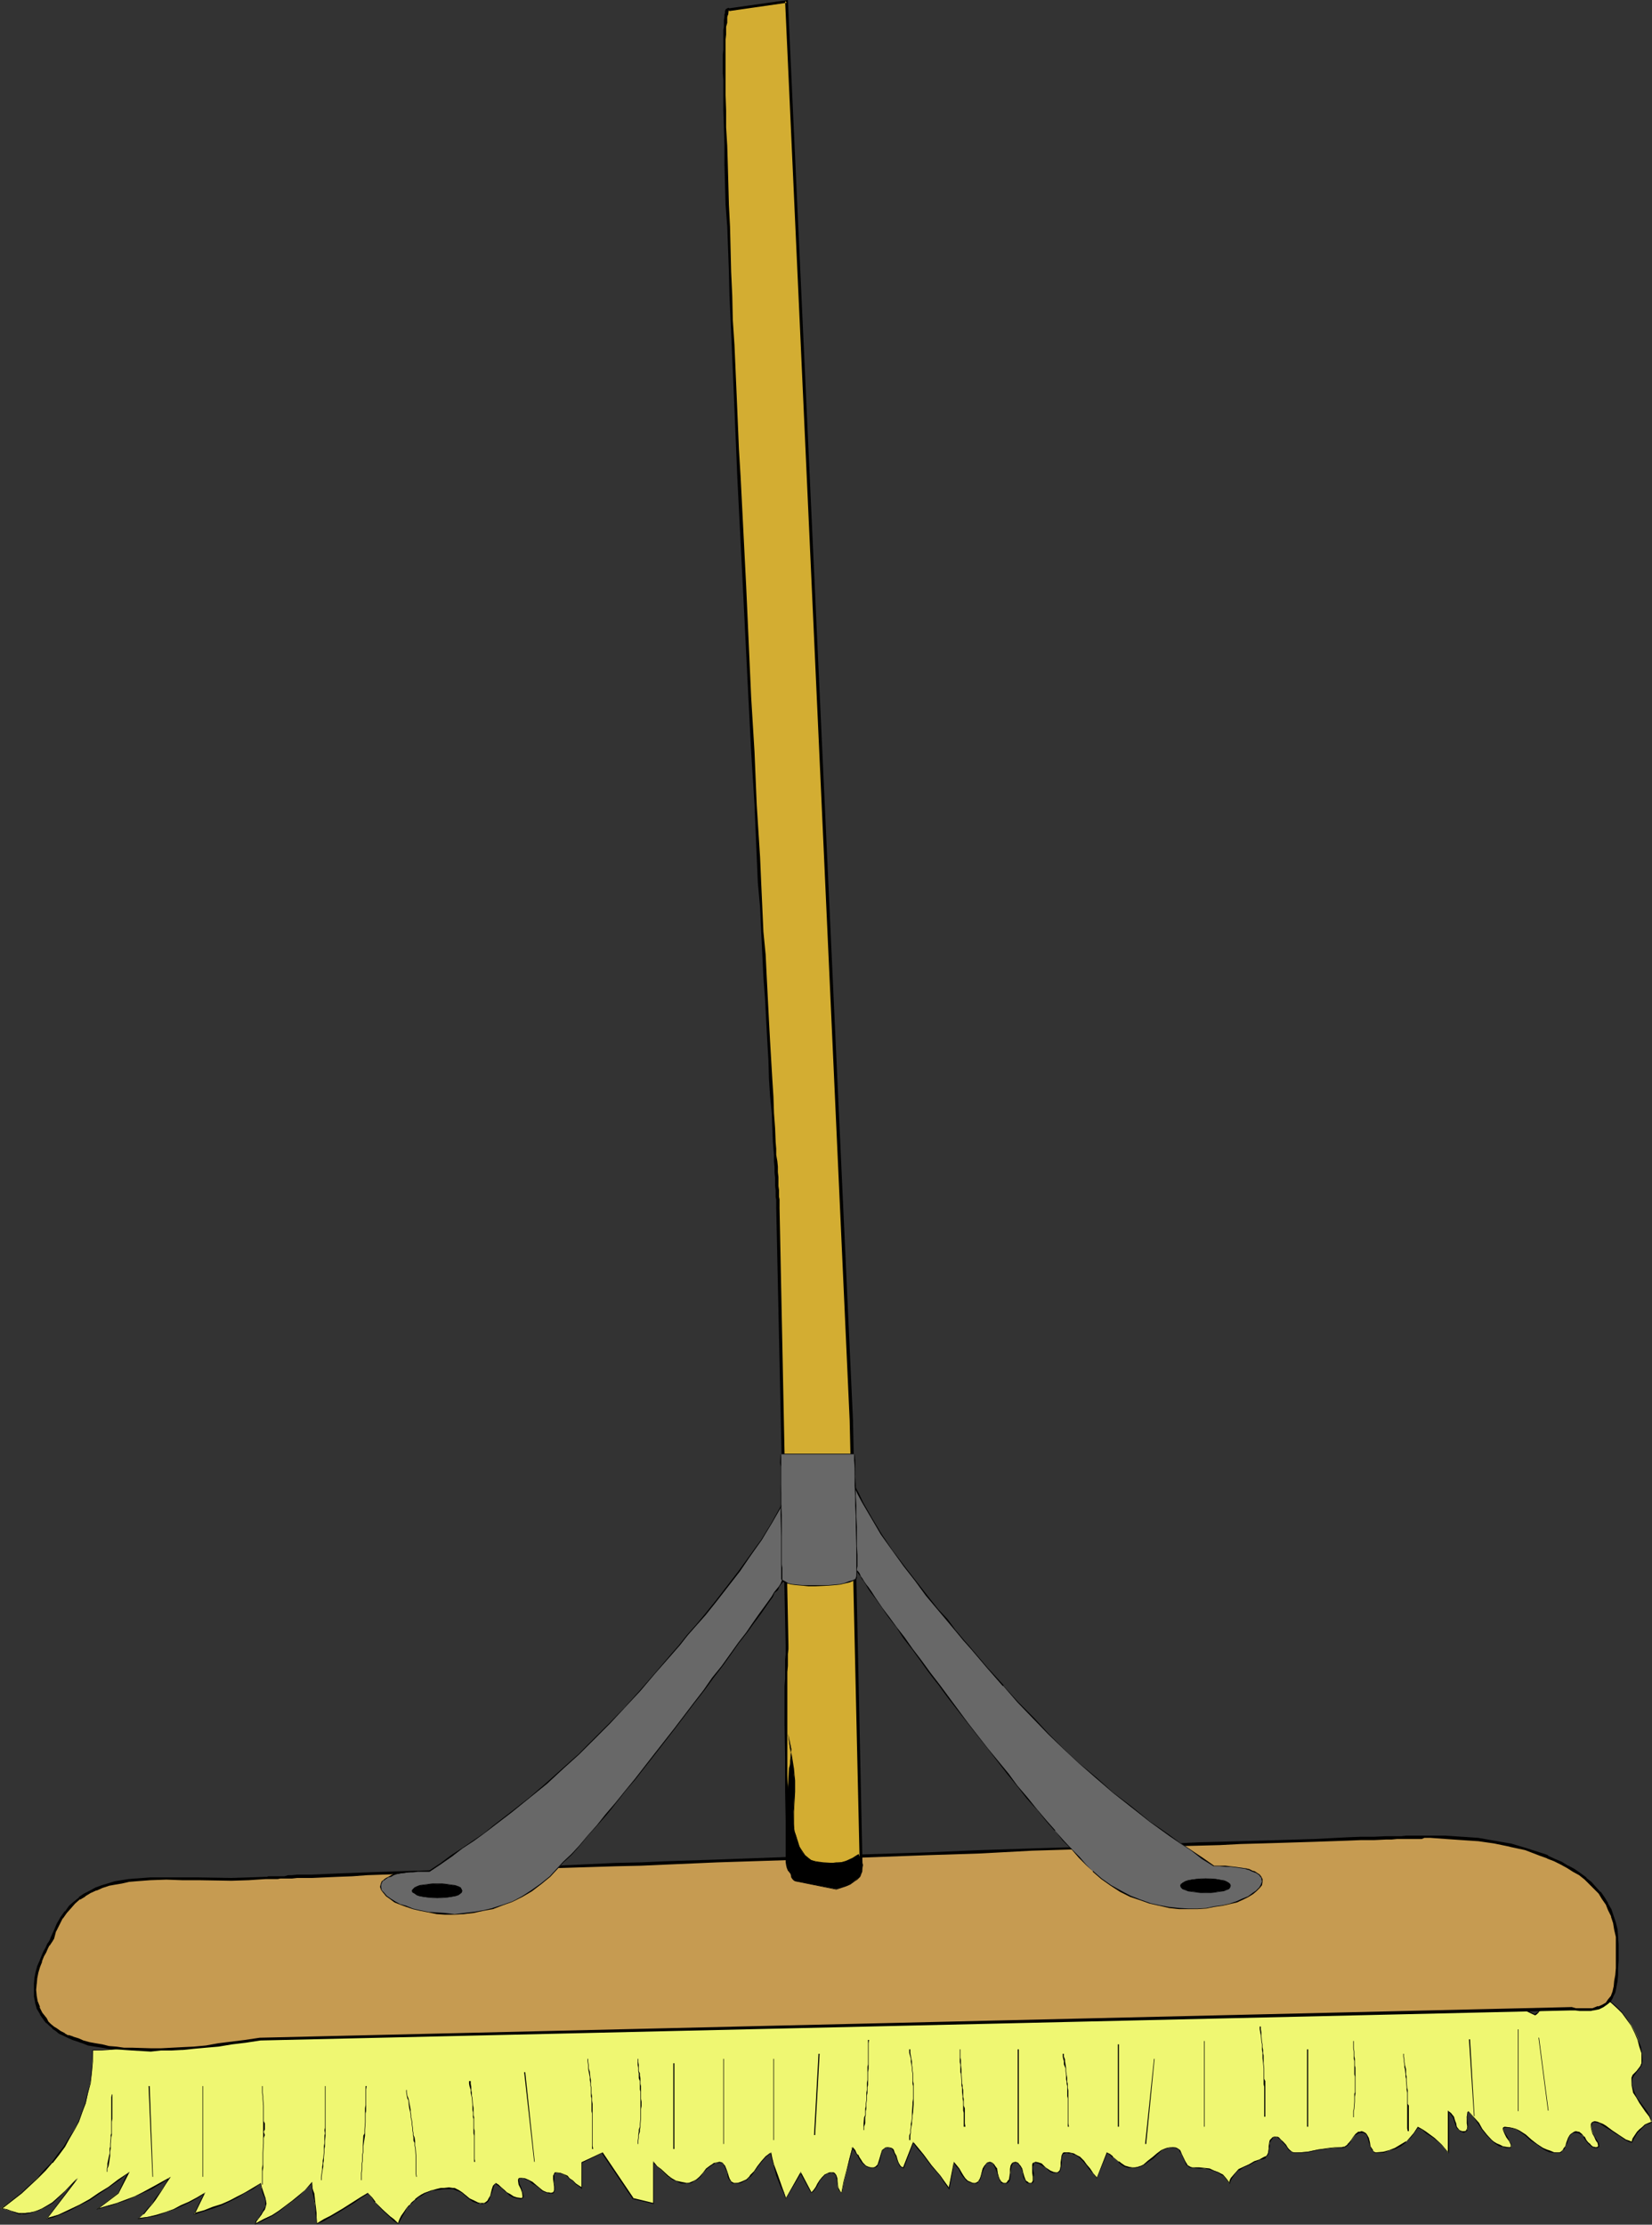 <?xml version="1.0" encoding="UTF-8" standalone="no"?>
<svg
   version="1.0"
   width="126.944mm"
   height="170.893mm"
   id="svg51"
   sodipodi:docname="Broom 11.wmf"
   xmlns:inkscape="http://www.inkscape.org/namespaces/inkscape"
   xmlns:sodipodi="http://sodipodi.sourceforge.net/DTD/sodipodi-0.dtd"
   xmlns="http://www.w3.org/2000/svg"
   xmlns:svg="http://www.w3.org/2000/svg">
  <rect width="100%" height="100%" fill="#333333" stroke="none"/>
  <sodipodi:namedview
     id="namedview51"
     pagecolor="#ffffff"
     bordercolor="#000000"
     borderopacity="0.25"
     inkscape:showpageshadow="2"
     inkscape:pageopacity="0.0"
     inkscape:pagecheckerboard="0"
     inkscape:deskcolor="#d1d1d1"
     inkscape:document-units="mm" />
  <defs
     id="defs1">
    <pattern
       id="WMFhbasepattern"
       patternUnits="userSpaceOnUse"
       width="6"
       height="6"
       x="0"
       y="0" />
  </defs>
  <path
     style="fill:#eff772;fill-opacity:1;fill-rule:evenodd;stroke:none"
     d="m 26.987,595.316 -0.162,3.232 -0.162,3.232 -0.485,3.07 -0.646,2.909 -0.646,2.909 -1.131,2.586 -0.97,2.747 -1.293,2.424 -1.293,2.424 -1.454,2.424 -1.778,2.262 -1.778,2.262 -2.262,2.424 -2.101,2.101 -2.262,2.262 -2.262,2.101 -6.141,4.525 0.97,0.162 0.646,0.162 1.454,0.485 1.454,0.323 0.646,0.162 0.97,0.323 1.131,-0.323 1.293,-0.162 1.293,-0.162 0.97,-0.323 1.293,-0.485 0.97,-0.646 1.939,-1.293 1.939,-1.616 1.778,-1.616 1.778,-1.939 1.939,-1.939 -9.05,11.796 1.778,-0.485 1.778,-0.646 3.07,-1.293 2.909,-1.454 2.909,-1.616 2.747,-1.778 2.747,-1.778 2.747,-2.101 3.07,-2.101 -3.07,5.817 -5.818,4.525 2.747,-0.808 2.909,-0.646 2.424,-0.97 2.586,-0.97 2.424,-1.293 2.262,-1.293 2.586,-1.293 2.747,-1.616 -0.97,1.778 -1.131,1.616 -1.939,2.747 -0.97,1.454 -1.131,1.454 -1.293,1.454 -1.454,1.293 2.747,-0.485 2.586,-0.485 2.586,-0.808 2.262,-0.808 2.262,-1.131 2.101,-0.97 2.424,-1.293 2.262,-1.454 -3.07,6.141 2.909,-0.97 2.586,-0.808 2.424,-0.97 2.262,-1.131 2.262,-0.97 2.101,-1.293 2.424,-1.131 2.424,-1.616 v 0.646 l 0.162,0.646 0.485,1.454 0.646,1.454 0.162,0.808 v 0.808 l -0.162,0.808 -0.162,0.808 -0.646,0.808 -0.323,0.808 -0.97,1.131 -0.485,0.808 -0.323,0.646 2.424,-1.293 2.424,-1.131 2.101,-1.293 1.939,-1.293 1.778,-1.293 1.778,-1.616 1.939,-1.778 1.939,-1.939 0.323,1.616 0.162,1.293 0.485,2.909 0.323,2.747 0.162,1.454 v 1.616 l 2.101,-1.131 1.939,-0.97 3.555,-2.101 3.555,-2.101 1.778,-1.293 1.939,-1.293 1.131,1.454 0.97,1.293 2.101,2.101 2.262,1.939 1.131,0.97 1.293,1.131 0.485,-1.293 0.646,-0.97 0.646,-1.131 0.646,-0.97 0.808,-0.97 0.646,-0.808 0.97,-0.808 0.808,-0.646 1.131,-0.808 0.808,-0.485 2.262,-0.646 1.131,-0.323 1.293,-0.162 1.131,-0.323 h 1.293 0.97 l 0.646,0.323 1.131,0.485 1.131,0.646 1.131,0.808 0.97,0.808 1.131,0.646 1.293,0.646 0.646,0.162 h 0.646 0.485 l 0.323,-0.162 0.646,-0.646 0.646,-0.646 0.323,-0.808 0.485,-1.939 0.323,-0.97 0.646,-0.646 0.808,0.485 0.808,0.646 0.808,0.808 0.808,0.646 0.97,0.646 0.808,0.646 1.131,0.323 1.131,0.162 h 0.323 l 0.162,-0.323 0.162,-0.162 v -0.323 l -0.162,-1.131 -0.485,-1.131 -0.485,-0.97 -0.162,-1.131 v -0.323 -0.162 l 0.162,-0.162 0.485,-0.162 0.646,0.162 h 0.646 l 1.131,0.485 0.97,0.808 1.131,0.808 0.97,0.97 0.97,0.485 1.131,0.485 0.646,0.162 h 0.485 0.485 l 0.323,-0.162 0.162,-0.323 v -0.323 -0.97 -0.97 l -0.162,-1.293 v -0.97 l 0.162,-0.323 v -0.323 l 0.323,-0.162 h 0.323 1.131 l 0.97,0.485 0.97,0.646 0.808,0.485 0.97,0.646 0.646,0.808 0.97,0.646 0.808,0.646 v -7.433 l 6.141,-2.747 8.726,13.251 5.979,1.454 v -11.958 l 1.131,1.131 0.97,0.97 2.101,2.101 1.293,0.646 1.131,0.646 1.454,0.485 1.616,0.162 0.646,-0.162 0.808,-0.323 0.646,-0.162 0.646,-0.323 0.97,-0.97 1.131,-1.131 0.808,-1.131 1.131,-0.97 0.646,-0.323 0.485,-0.323 0.97,-0.162 0.646,-0.162 0.646,0.162 0.323,0.162 0.323,0.323 0.162,0.323 0.485,0.97 0.323,1.131 0.323,1.131 0.485,0.97 0.162,0.323 0.323,0.162 0.323,0.323 0.646,0.162 0.808,-0.162 0.97,-0.323 0.646,-0.162 0.808,-0.485 0.646,-0.323 0.485,-0.808 1.293,-1.131 0.808,-1.454 1.293,-1.616 1.293,-1.454 1.131,-0.97 0.646,1.616 0.323,1.778 1.131,3.07 1.131,3.393 0.808,1.616 0.485,1.778 4.363,-7.433 3.07,5.817 0.646,-0.808 0.808,-0.97 0.485,-0.97 0.485,-0.97 0.808,-0.808 0.646,-0.808 0.97,-0.323 0.485,-0.162 h 0.485 0.646 l 0.323,0.162 0.323,0.485 0.323,0.97 0.162,0.808 v 1.131 l 0.162,1.131 0.323,0.646 0.485,0.323 0.323,0.162 0.646,-3.393 0.808,-3.07 0.646,-3.232 0.97,-3.555 0.646,0.97 0.646,0.97 0.162,0.485 0.485,0.323 0.485,1.131 0.646,0.646 0.808,0.808 0.808,0.485 h 0.485 l 0.646,0.162 0.485,-0.162 0.323,-0.162 0.323,-0.162 0.485,-0.323 0.323,-1.131 0.485,-2.101 0.485,-0.97 0.323,-0.485 0.323,-0.162 0.485,-0.162 0.323,-0.162 0.485,0.162 h 0.485 l 0.323,0.323 0.323,0.323 0.485,0.808 0.162,0.97 0.485,0.97 0.485,0.97 0.485,0.808 0.323,0.323 0.485,0.323 2.909,-7.433 1.454,1.778 1.454,1.778 2.424,3.232 2.586,2.909 1.131,1.616 1.293,1.939 1.616,-7.433 0.646,0.97 0.808,0.97 0.485,0.97 0.485,0.97 0.808,0.808 0.646,0.646 0.808,0.646 h 0.646 l 0.485,0.162 0.485,-0.162 0.485,-0.323 0.323,-0.162 0.162,-0.323 0.485,-0.97 0.162,-1.131 0.323,-1.131 0.646,-0.97 0.162,-0.323 0.323,-0.323 0.323,-0.162 0.646,-0.162 0.485,0.162 0.323,0.162 0.323,0.323 0.323,0.323 0.485,0.97 0.323,1.131 0.162,1.131 0.323,0.97 0.323,0.323 0.323,0.162 0.485,0.323 0.485,0.162 0.485,-0.162 0.323,-0.323 0.323,-0.162 0.162,-0.323 0.162,-0.97 0.162,-1.131 v -1.131 l 0.162,-0.97 0.162,-0.323 0.162,-0.323 0.323,-0.162 0.646,-0.162 0.323,0.162 0.485,0.162 0.323,0.323 0.162,0.323 0.646,0.97 0.162,1.131 0.323,1.131 0.323,0.97 0.323,0.323 0.485,0.162 0.323,0.323 0.485,0.162 0.323,-0.162 0.162,-0.323 0.162,-0.162 0.323,-0.323 v -0.97 l -0.323,-1.131 -0.162,-1.131 v -0.97 l 0.162,-0.323 0.323,-0.323 0.162,-0.162 0.323,-0.162 0.808,0.162 0.808,0.485 1.293,0.97 1.293,0.97 0.808,0.323 0.97,0.162 0.323,-0.162 0.485,-0.162 0.162,-0.162 0.162,-0.485 0.162,-0.97 0.162,-1.131 v -0.97 l 0.162,-0.97 0.162,-0.323 0.323,-0.323 0.485,-0.162 h 0.323 0.808 l 0.808,0.162 0.646,0.162 0.485,0.162 1.293,0.97 0.808,0.808 1.131,1.293 0.97,1.131 0.808,1.293 1.131,1.293 2.909,-7.272 0.97,0.485 0.808,0.646 1.616,1.454 0.97,0.808 0.808,0.485 1.131,0.323 1.131,0.162 0.97,-0.162 0.808,-0.162 0.808,-0.162 0.646,-0.323 1.454,-1.131 1.293,-0.97 1.131,-1.131 1.454,-0.97 0.646,-0.485 0.808,-0.162 0.808,-0.162 0.97,-0.162 0.646,0.162 0.485,0.162 0.485,0.162 0.323,0.485 0.485,0.97 1.131,2.101 0.485,1.131 0.323,0.323 0.646,0.162 0.323,0.162 0.646,0.162 h 1.616 l 1.616,0.162 1.454,0.162 1.293,0.485 1.293,0.485 1.131,0.808 0.97,1.131 0.97,1.293 0.323,-0.97 0.323,-0.646 0.97,-1.293 1.131,-1.131 1.454,-0.808 1.454,-0.646 1.616,-0.808 1.616,-0.485 1.616,-0.646 0.323,-0.323 0.162,-0.323 0.323,-0.808 0.162,-1.131 0.162,-0.808 0.162,-1.131 0.162,-0.646 0.646,-0.808 h 0.323 l 0.323,-0.162 0.485,0.162 h 0.646 l 0.646,0.808 0.646,0.485 0.646,0.808 0.485,0.97 0.646,0.485 0.808,0.808 h 0.485 l 0.485,0.162 1.778,-0.162 1.778,-0.162 3.07,-0.646 3.232,-0.323 1.616,-0.162 1.939,-0.162 h 0.485 l 0.485,-0.162 0.808,-0.646 0.485,-0.646 0.646,-0.646 0.646,-0.97 0.485,-0.646 0.808,-0.485 0.485,-0.323 h 0.485 0.485 l 0.323,0.323 0.485,0.323 0.323,0.323 0.323,0.97 0.323,1.131 0.162,1.131 0.646,0.808 0.162,0.485 0.323,0.323 0.323,0.162 0.485,0.162 1.939,-0.162 1.778,-0.485 1.778,-0.646 1.616,-0.808 1.454,-1.131 1.293,-1.293 0.97,-1.293 1.131,-1.616 1.293,0.808 1.131,0.808 2.424,1.616 1.939,1.778 0.97,1.131 1.131,1.293 v -11.958 l 0.323,0.162 0.485,0.323 0.646,0.97 0.323,1.131 0.323,0.808 0.323,1.131 0.323,0.646 0.485,0.323 0.323,0.162 0.323,0.162 h 0.485 0.323 l 0.485,-0.162 0.162,-0.323 0.162,-0.162 v -0.808 -0.97 l -0.162,-1.939 0.162,-0.97 0.162,-0.323 0.162,-0.162 1.454,1.616 1.454,1.778 1.131,1.778 1.293,1.616 1.454,1.454 0.646,0.646 0.808,0.485 0.646,0.485 1.131,0.323 0.808,0.162 h 1.131 0.323 l 0.162,-0.162 v -0.323 l -0.162,-0.485 -0.323,-0.808 -0.808,-1.131 -0.646,-1.131 -0.323,-0.97 -0.162,-0.323 v -0.323 l 0.162,-0.162 h 0.323 1.293 l 0.97,0.323 1.131,0.323 0.808,0.323 1.778,1.293 1.778,1.454 1.616,1.131 1.778,1.293 0.808,0.485 1.293,0.485 1.131,0.162 0.97,0.162 0.646,-0.162 0.485,-0.162 0.323,-0.323 0.323,-0.485 0.646,-0.808 0.323,-1.131 0.323,-1.131 0.485,-0.97 0.323,-0.323 0.485,-0.323 0.485,-0.323 h 0.485 0.646 l 0.323,0.323 0.646,0.485 0.808,0.646 0.485,0.97 0.646,0.646 0.646,0.646 0.646,0.646 0.485,0.162 h 0.485 0.485 l 0.162,-0.162 0.162,-0.162 v -0.162 l -0.162,-0.808 -0.646,-0.808 -0.485,-0.97 -0.323,-0.97 -0.323,-0.97 -0.162,-0.808 v -0.97 l 0.162,-0.323 0.485,-0.323 h 0.323 l 0.808,0.162 0.646,0.323 0.97,0.323 0.808,0.646 1.778,1.131 1.131,0.808 0.485,0.323 0.323,0.323 1.939,1.131 1.131,0.485 0.646,0.323 0.485,-1.131 0.646,-0.97 0.485,-0.646 0.646,-0.97 0.808,-0.646 0.808,-0.646 1.131,-0.485 0.97,-0.485 -0.808,-1.454 -0.97,-1.616 -1.939,-2.586 -0.808,-1.293 -0.646,-1.454 -0.646,-1.616 v -0.808 l -0.162,-0.97 0.162,-0.97 0.323,-0.808 1.131,-1.131 0.97,-1.454 0.323,-0.808 0.162,-0.808 -0.162,-2.101 -0.323,-1.939 -0.646,-2.101 -0.808,-1.939 -1.131,-2.101 -1.293,-1.778 -1.293,-1.778 -1.616,-1.454 -1.778,-1.616 -1.778,-1.454 -1.778,-1.293 -2.101,-0.97 -1.939,-0.808 -2.262,-0.646 -1.939,-0.323 h -2.101 -0.485 l -0.485,0.323 -0.646,0.323 -0.485,0.485 -1.131,1.454 -0.97,1.616 -1.131,1.616 -0.808,1.454 -0.646,0.646 -0.485,0.485 -0.485,0.485 -0.323,0.162 -28.926,-13.736 -1.616,0.323 -1.939,0.162 -1.939,0.323 -2.101,0.162 -2.262,0.162 -2.262,0.162 -2.424,0.162 h -2.586 l -5.01,0.323 -5.494,0.162 -11.474,0.646 -5.656,0.162 -5.494,0.323 -5.494,0.485 -5.01,0.485 -2.424,0.162 -2.262,0.646 -2.424,0.323 -2.101,0.323 -1.939,0.323 -1.778,0.646 -1.778,0.485 -1.616,0.485 -173.073,1.616 -4.202,-0.646 -4.525,-0.646 -4.363,-0.323 -4.686,-0.162 h -4.848 l -4.848,0.162 -5.01,0.162 -5.01,0.485 -10.019,0.808 -9.696,0.646 -4.848,0.485 -4.686,0.162 -4.363,0.162 -4.363,0.162 h -2.262 l -2.262,0.162 -4.202,0.323 -4.202,0.808 -4.04,0.808 -3.878,1.131 -3.878,0.97 -7.434,2.586 -7.434,2.424 -3.878,1.293 -4.04,0.97 -3.878,0.97 -4.202,0.485 -4.202,0.485 h -2.262 z"
     id="path1" />
  <path
     style="fill:#000000;fill-opacity:1;fill-rule:evenodd;stroke:none"
     d="m 26.826,595.154 v 3.393 l -0.323,3.232 -0.323,3.07 -0.808,2.909 -0.646,2.909 v 0 l -0.97,2.424 -0.97,2.747 -1.293,2.586 -1.454,2.262 -1.616,2.586 -1.778,2.262 -1.616,2.262 v 0 l -2.101,2.101 -2.101,2.424 -2.262,2.101 -2.424,2.262 v 0 L 0,641.371 h 1.131 l 0.646,0.162 v 0 l 1.454,0.485 1.454,0.485 v 0 l 0.646,0.323 h 0.97 1.131 l 1.293,-0.323 1.293,-0.323 v 0 l 1.131,-0.323 1.131,-0.485 1.131,-0.646 1.939,-1.131 1.778,-1.616 v 0 l 1.778,-1.778 3.717,-3.717 -0.162,-0.162 -9.05,11.958 2.101,-0.485 1.616,-0.646 3.07,-1.293 3.07,-1.616 2.909,-1.454 2.586,-1.778 2.909,-1.939 2.747,-1.939 2.909,-2.262 -0.162,-0.162 -2.909,5.979 v 0 l -6.302,4.848 3.232,-0.97 h 0.323 l 2.586,-0.808 2.747,-0.97 2.262,-0.97 2.424,-1.131 2.586,-1.131 2.424,-1.454 2.586,-1.616 -0.162,-0.162 -0.97,1.778 -0.97,1.616 -2.101,2.747 -0.808,1.454 -1.293,1.293 -1.293,1.616 h 0.162 l -1.778,1.454 3.07,-0.485 2.586,-0.485 v 0 l 2.586,-0.97 2.424,-0.808 2.101,-0.97 2.424,-1.131 2.101,-1.131 2.262,-1.454 -0.162,-0.162 -3.07,6.302 3.07,-0.97 2.586,-0.808 2.586,-0.97 2.101,-0.97 2.262,-1.131 2.101,-1.293 2.586,-1.293 2.262,-1.616 h -0.162 l 0.162,0.646 0.162,0.646 v 0.323 l 0.323,1.293 0.646,1.454 v -0.162 l 0.162,0.808 v 0.808 0.808 0 l -0.485,0.808 -0.323,0.646 -0.485,0.808 -0.808,1.293 -0.646,0.646 -0.323,1.131 2.909,-1.454 2.262,-1.131 1.939,-1.293 1.939,-1.454 1.778,-1.293 1.939,-1.616 v 0 l 1.778,-1.778 2.101,-1.939 h -0.162 l 0.162,1.616 0.162,1.293 0.646,2.909 0.162,2.747 0.162,1.454 0.162,1.778 2.262,-0.97 1.939,-1.131 3.555,-2.101 3.394,-2.101 1.778,-1.293 2.101,-1.293 h -0.162 l 1.131,1.293 0.808,1.293 h 0.162 l 1.939,2.101 2.262,2.101 v 0 l 1.131,1.131 1.454,0.97 0.646,-1.293 0.646,-1.131 0.646,-1.131 0.485,-0.97 0.97,-0.97 h -0.162 l 0.808,-0.646 0.97,-0.97 v 0.162 l 0.808,-0.808 0.97,-0.485 0.97,-0.646 2.101,-0.808 v 0 l 1.131,-0.162 1.293,-0.162 1.131,-0.162 h 1.293 0.97 l 0.646,0.162 h -0.162 l 1.293,0.485 0.97,0.485 1.131,0.97 0.97,0.808 1.131,0.808 1.454,0.485 h 0.646 l 0.646,0.162 0.485,-0.162 h 0.485 l 0.646,-0.485 0.485,-0.808 0.323,-0.97 0.646,-1.778 0.323,-1.131 0.485,-0.646 h -0.323 l 0.97,0.646 0.97,0.646 v 0 l 0.808,0.808 v 0 l 0.808,0.646 0.808,0.808 0.97,0.485 1.131,0.323 1.131,0.162 0.485,-0.162 0.162,-0.162 0.162,-0.323 v -0.323 l -0.323,-1.131 -0.323,-1.131 -0.485,-1.131 v 0.162 l -0.162,-1.131 -0.162,-0.323 v 0.162 l 0.162,-0.323 v 0 l 0.162,-0.162 h -0.162 0.485 0.646 l 0.646,0.162 h -0.162 l 1.293,0.485 0.808,0.808 1.131,0.646 1.131,0.97 0.808,0.646 1.293,0.485 0.646,0.162 h 0.485 0.646 l 0.323,-0.323 v -0.162 l 0.162,-0.485 v -0.97 l -0.162,-0.97 v -1.293 -0.97 0 -0.323 l 0.162,-0.323 v 0.162 l 0.162,-0.162 v 0 l 0.323,-0.162 1.131,0.162 v 0 l 0.97,0.323 0.97,0.646 0.808,0.646 0.97,0.646 v 0 l 0.646,0.808 v 0 l 0.97,0.646 0.97,0.808 v -7.757 0.162 l 5.979,-2.909 h -0.323 l 9.05,13.412 6.141,1.454 v -12.12 l -0.162,0.162 0.97,0.97 1.131,0.97 2.101,2.101 v 0 l 1.293,0.485 -1.131,-0.808 v 0 l -2.101,-1.939 -1.131,-0.808 -1.131,-1.454 v 12.281 -0.162 l -5.979,-1.454 0.323,0.162 -9.05,-13.412 -6.141,2.909 V 635.23 l 0.162,-0.162 -0.808,-0.485 -0.97,-0.646 v 0 l -0.808,-0.808 v 0 l -0.97,-0.646 -0.646,-0.808 -1.131,-0.485 -0.97,-0.323 -1.131,-0.162 h -0.485 l -0.162,0.323 -0.162,0.323 -0.162,0.323 v 0.97 l 0.162,1.293 0.162,0.97 v 0.97 0 l -0.162,0.323 -0.162,0.323 0.162,-0.162 -0.323,0.162 v 0 l -0.485,0.162 -0.485,-0.162 h -0.646 v 0 l -1.131,-0.485 -0.97,-0.808 -0.97,-0.808 -1.131,-0.97 -0.97,-0.485 -1.131,-0.485 -0.646,-0.162 h -0.646 -0.485 l -0.162,0.162 -0.162,0.323 v 0.323 l 0.162,1.131 v 0 l 0.646,1.293 0.323,0.97 v -0.162 l 0.162,1.131 v 0.323 -0.162 0.323 0 l -0.162,0.162 v 0 h -0.323 l -1.131,-0.162 v 0 l -0.97,-0.323 -0.97,-0.646 -0.97,-0.485 -0.646,-0.646 v 0 l -0.97,-0.808 v 0 l -0.808,-0.808 -0.808,-0.485 -0.808,0.808 -0.323,0.97 -0.485,1.939 -0.485,0.808 -0.323,0.646 v 0 l -0.646,0.485 -0.323,0.162 v 0 h -0.485 -0.646 l -0.646,-0.162 v 0 l -1.293,-0.646 -1.131,-0.485 -0.97,-0.808 -1.131,-0.97 -0.97,-0.646 -1.293,-0.646 h -0.646 l -0.97,-0.162 -1.293,0.162 h -1.131 l -1.293,0.323 -1.131,0.323 h -0.162 l -2.101,0.808 -0.97,0.485 -0.97,0.646 -0.808,0.646 v 0.162 l -0.97,0.808 -0.646,0.808 h -0.162 l -0.808,0.97 -0.646,0.97 -0.808,1.131 -0.485,0.97 -0.485,1.293 h 0.162 l -1.293,-1.293 -1.131,-0.808 v 0 l -2.262,-2.101 -2.101,-2.101 h 0.162 l -0.97,-1.293 -1.293,-1.293 -1.939,1.131 -1.778,1.131 -3.555,2.262 -3.555,2.101 -1.939,0.97 -2.101,1.293 h 0.162 l -0.162,-1.616 v -1.454 l -0.323,-2.747 -0.323,-2.909 -0.485,-1.293 -0.162,-2.101 -2.101,2.424 -1.939,1.616 v 0 l -1.778,1.454 -1.939,1.454 -1.939,1.454 -1.939,1.293 -2.424,1.131 -2.424,1.293 0.162,0.162 0.162,-0.808 0.646,-0.808 0.808,-1.131 0.485,-0.808 0.485,-0.646 0.323,-0.97 0.162,-0.808 -0.162,-0.808 -0.162,-0.808 v 0 L 76.598,636.684 76.114,635.23 v 0 l -0.162,-0.646 -0.162,-0.808 -2.424,1.454 -2.424,1.454 -2.262,1.131 -2.101,1.131 -2.262,0.97 -2.586,0.808 -2.424,0.97 -2.909,0.808 0.162,0.323 3.07,-6.302 -2.424,1.454 -2.424,1.293 -2.262,0.97 -2.101,1.131 -2.262,0.808 -2.586,0.808 v 0 l -2.586,0.646 -2.747,0.323 v 0.162 l 1.454,-1.293 h 0.162 l 1.131,-1.454 1.293,-1.454 0.97,-1.293 1.939,-2.909 0.97,-1.616 1.454,-2.101 -3.232,1.778 -2.586,1.454 -2.424,1.293 -2.262,1.131 -2.586,0.97 -2.586,0.97 -2.747,0.808 v 0 l -2.747,0.808 v 0.162 l 5.979,-4.525 3.232,-6.302 -3.394,2.262 -2.747,2.101 -2.909,1.778 -2.586,1.778 -2.909,1.616 -3.07,1.454 -3.07,1.454 -1.616,0.485 -1.778,0.485 0.162,0.162 8.888,-11.635 -0.162,-0.162 -3.555,3.717 -1.939,1.778 v 0 l -1.778,1.616 -1.939,1.131 -1.131,0.646 -1.131,0.485 -0.97,0.323 v 0 l -1.293,0.323 -1.293,0.162 H 6.302 5.333 L 4.686,642.34 H 4.848 L 3.232,641.855 1.939,641.371 H 1.778 l -0.646,-0.162 H 0.162 l 0.323,0.162 5.818,-4.525 v 0 l 2.424,-2.262 2.262,-2.101 2.262,-2.262 1.939,-2.262 h 0.162 l 1.778,-2.262 1.778,-2.424 1.293,-2.424 1.454,-2.424 1.293,-2.424 0.97,-2.747 0.97,-2.586 v 0 l 0.646,-2.909 0.808,-2.909 0.323,-3.07 0.323,-3.232 v -3.232 0 z"
     id="path2" />
  <path
     style="fill:#000000;fill-opacity:1;fill-rule:evenodd;stroke:none"
     d="m 193.92,631.998 1.293,0.808 1.131,0.485 1.454,0.646 h 1.616 0.646 l 0.808,-0.162 0.646,-0.485 0.808,-0.323 0.97,-0.808 0.97,-1.293 v 0 l 0.97,-1.131 v 0 l 1.131,-0.808 v 0 l 0.485,-0.323 0.808,-0.485 h -0.323 l 0.97,-0.162 h 0.646 0.646 -0.162 l 0.485,0.162 0.323,0.485 h -0.162 l 0.323,0.323 0.323,0.808 0.485,1.131 0.162,1.293 0.485,0.808 0.323,0.323 0.323,0.485 0.323,0.162 h 0.646 0.808 l 0.97,-0.162 v 0 l 0.808,-0.485 0.808,-0.323 0.485,-0.485 v 0 l 0.485,-0.485 h 0.162 l 1.131,-1.454 0.97,-1.454 1.131,-1.454 1.293,-1.454 v 0 l 1.454,-1.131 h -0.323 l 0.485,1.616 v 0.162 l 0.485,1.616 0.808,3.232 1.293,3.232 0.808,1.616 0.646,1.939 4.525,-7.595 h -0.323 l 3.232,5.979 0.808,-0.808 0.808,-1.131 0.485,-0.97 0.485,-0.97 0.646,-0.646 v 0 l 0.646,-0.808 v 0 l 0.97,-0.485 v 0 h 0.485 l 0.485,-0.162 0.646,0.162 h -0.323 0.485 v 0 l 0.485,0.646 0.162,0.808 v 0 l 0.162,0.808 0.162,1.131 0.162,1.131 0.323,0.646 0.485,0.323 0.323,0.323 0.646,-3.555 0.808,-3.07 1.778,-6.787 -0.485,0.162 0.808,0.808 0.646,0.97 0.323,0.485 0.323,0.646 0.485,0.808 0.646,0.808 v 0 l 0.97,0.808 0.646,0.323 0.646,0.162 h 0.646 0.485 l 0.485,-0.162 0.485,-0.323 0.162,-0.323 0.485,-1.131 0.485,-2.101 0.323,-0.97 0.485,-0.323 h -0.162 l 0.323,-0.323 0.485,-0.162 v 0 h 0.323 0.485 v 0 l 0.485,0.162 0.323,0.162 v 0 l 0.162,0.323 0.485,0.97 0.323,0.808 0.485,1.131 0.323,0.808 0.485,0.97 0.485,0.323 0.646,0.323 2.909,-7.595 h -0.323 l 1.454,1.939 1.454,1.616 2.424,3.232 2.586,2.909 1.131,1.778 1.616,2.262 1.454,-7.918 -0.162,0.162 0.646,0.97 0.808,0.808 0.485,1.131 0.485,0.808 0.808,0.97 v 0 l 0.646,0.646 0.97,0.485 0.646,0.162 h 0.485 0.485 l 0.485,-0.162 0.323,-0.485 0.323,-0.323 0.323,-0.808 0.323,-1.293 0.485,-1.131 0.323,-0.808 0.323,-0.323 h -0.162 l 0.323,-0.485 0.485,-0.162 h -0.162 0.646 0.485 -0.162 l 0.485,0.162 0.323,0.485 h -0.162 l 0.323,0.323 0.323,0.808 0.485,1.131 0.323,1.293 0.323,0.808 0.162,0.323 h 0.162 l 0.162,0.485 0.646,0.162 h 0.485 0.485 l 0.323,-0.162 0.485,-0.485 0.162,-0.323 0.162,-0.97 v -1.131 l 0.162,-1.131 0.162,-0.97 v 0.162 l 0.162,-0.323 0.162,-0.485 v 0 l 0.323,-0.162 h -0.162 0.646 0.323 v 0 l 0.323,0.162 0.485,0.485 h -0.162 l 0.323,0.323 0.485,0.808 0.323,1.131 0.162,1.293 0.485,0.808 0.162,0.323 0.323,0.485 0.646,0.162 h 0.485 0.323 l 0.323,-0.162 0.323,-0.485 v -0.323 -0.97 -1.131 l -0.323,-1.131 v -0.97 0.162 l 0.323,-0.323 v -0.485 0 l 0.162,-0.162 v 0 h 0.323 l 0.808,0.162 v 0 l 0.808,0.485 1.293,0.808 1.293,1.131 0.808,0.323 h 0.97 0.323 l 0.485,-0.162 0.323,-0.323 0.162,-0.485 0.162,-0.97 0.162,-1.131 v -0.97 l 0.162,-0.97 v 0 l 0.162,-0.323 0.162,-0.323 v 0.162 l 0.485,-0.162 v 0 l 0.323,-0.162 0.808,0.162 h 0.808 v 0 l 0.485,0.323 0.646,0.162 1.131,0.808 v 0 l 0.97,0.97 0.97,1.131 v 0 l 0.808,1.131 1.131,1.293 1.131,1.454 3.07,-7.433 h -0.162 v -0.162 l -2.909,7.433 h 0.162 l -1.131,-1.293 -0.97,-1.454 -0.97,-1.131 v 0 l -0.808,-1.131 -1.131,-1.131 -1.293,-0.646 -0.485,-0.323 -0.646,-0.162 -0.808,-0.162 h -0.808 -0.646 l -0.323,0.162 -0.162,0.323 -0.162,0.323 -0.162,1.131 -0.162,0.97 v 1.131 l -0.162,0.97 v -0.162 l -0.162,0.485 -0.485,0.323 h 0.323 l -0.485,0.162 v 0 h -0.323 l -0.97,-0.162 h 0.162 l -0.808,-0.323 -1.454,-0.97 -1.131,-1.131 -0.97,-0.323 -0.808,-0.162 -0.323,0.162 -0.485,0.162 -0.162,0.485 v 0.323 0.97 1.131 l 0.162,1.131 v 0.97 0.323 -0.162 l -0.162,0.323 v 0 l -0.162,0.323 v 0 h -0.323 -0.485 v 0 l -0.323,-0.323 -0.485,-0.323 v 0 l -0.162,-0.323 -0.323,-0.808 -0.323,-1.131 -0.323,-1.293 -0.485,-0.808 -0.323,-0.323 -0.323,-0.485 -0.323,-0.162 -0.485,-0.162 -0.646,0.162 -0.323,0.162 -0.323,0.485 -0.162,0.323 -0.162,0.97 v 1.131 l -0.162,1.131 -0.162,0.97 v -0.162 l -0.323,0.323 -0.162,0.323 v 0 l -0.323,0.323 h 0.162 -0.485 -0.485 v 0 l -0.485,-0.323 v 0 l -0.323,-0.323 h 0.162 l -0.323,-0.323 -0.323,-0.808 -0.323,-1.131 -0.162,-1.293 -0.646,-0.808 -0.162,-0.323 -0.485,-0.485 -0.323,-0.162 -0.485,-0.162 -0.646,0.162 -0.323,0.162 -0.323,0.485 -0.323,0.323 -0.485,0.808 -0.323,1.293 -0.323,1.131 -0.323,0.808 -0.323,0.323 h 0.162 l -0.323,0.323 -0.646,0.323 h 0.162 -0.485 -0.485 l -0.646,-0.323 v 0 l -0.808,-0.323 v 0 l -0.646,-0.646 v 0 l -0.646,-0.97 -0.485,-0.808 -0.646,-1.131 -0.646,-0.808 -0.97,-1.131 -1.454,7.595 h 0.162 l -1.454,-1.939 -1.131,-1.616 -2.586,-3.07 -2.262,-3.07 -1.454,-1.778 -1.616,-1.939 -2.909,7.433 h 0.162 l -0.646,-0.162 -0.323,-0.323 v 0 l -0.485,-0.808 -0.323,-0.97 -0.323,-1.131 -0.485,-0.808 -0.323,-0.97 -0.323,-0.323 -0.323,-0.162 -0.646,-0.162 v 0 h -0.485 -0.485 l -0.323,0.162 -0.323,0.323 -0.485,0.323 -0.323,1.131 -0.646,2.101 -0.323,0.97 -0.323,0.323 v 0 l -0.323,0.323 -0.323,0.162 v 0 h -0.485 -0.646 l -0.485,-0.162 v 0 l -0.808,-0.323 v 0 l -0.808,-0.808 v 0 l -0.485,-0.808 -0.646,-0.97 -0.162,-0.485 -0.485,-0.323 -0.485,-1.131 -0.808,-0.97 -1.778,6.949 -0.808,3.07 -0.646,3.393 h 0.162 l -0.323,-0.323 0.162,0.162 -0.323,-0.323 -0.485,-0.97 v 0.323 l -0.162,-1.131 -0.162,-1.131 v -0.808 l -0.323,-0.97 -0.485,-0.646 -0.323,-0.162 h -0.646 -0.485 l -0.485,0.162 -0.97,0.485 -0.808,0.808 -0.646,0.808 -0.646,0.97 -0.485,0.97 -0.646,0.97 -0.808,0.808 h 0.323 l -3.232,-6.141 -4.363,7.757 h 0.162 l -0.646,-1.778 -0.646,-1.778 -1.131,-3.232 -1.131,-3.07 -0.485,-1.778 v 0 l -0.323,-1.778 -1.616,1.131 v 0 l -1.293,1.454 -1.131,1.454 -0.97,1.454 -1.293,1.293 h 0.162 l -0.646,0.646 v 0 l -0.485,0.485 -0.808,0.323 -0.646,0.323 v 0 l -0.97,0.323 h -0.808 -0.646 0.323 l -0.646,-0.323 -0.323,-0.323 h 0.162 l -0.323,-0.323 -0.323,-0.808 -0.323,-1.131 -0.485,-1.293 -0.323,-0.808 -0.323,-0.323 -0.323,-0.485 -0.323,-0.162 -0.646,-0.162 -0.646,0.162 -0.97,0.162 -0.646,0.485 -0.485,0.323 -1.131,0.808 v 0 l -0.97,1.293 v 0 l -0.97,1.131 -0.97,0.808 v 0 l -0.646,0.323 -0.646,0.323 v 0 l -0.808,0.323 h -0.646 l -1.616,-0.323 v 0 l -1.454,-0.323 -1.131,-0.646 z"
     id="path3" />
  <path
     style="fill:#000000;fill-opacity:1;fill-rule:evenodd;stroke:none"
     d="m 321.422,625.05 0.97,0.646 0.808,0.808 v -0.323 l 1.616,1.454 v 0.162 l 0.97,0.808 0.808,0.485 1.131,0.323 h 1.131 0.97 l 0.808,-0.162 v 0 l 0.97,-0.323 0.646,-0.323 1.293,-0.97 1.454,-0.97 1.131,-1.131 1.293,-1.131 0.646,-0.323 0.97,-0.323 h -0.162 l 0.808,-0.162 h 0.97 0.646 -0.162 l 0.485,0.162 0.646,0.323 v 0 l 0.323,0.323 h -0.162 l 0.646,0.97 0.97,2.101 0.485,1.131 0.485,0.323 v 0 l 0.323,0.323 0.646,0.162 h 0.646 l 1.616,0.162 h 1.616 l 1.454,0.323 v 0 l 1.293,0.485 1.293,0.485 1.131,0.808 v -0.162 l 0.97,1.131 v 0 l 1.131,1.454 0.323,-0.97 0.323,-0.646 0.97,-1.454 v 0 l 1.131,-1.131 v 0.323 l 1.293,-0.97 1.616,-0.646 1.454,-0.808 1.616,-0.646 1.616,-0.485 0.323,-0.485 0.323,-0.323 0.323,-0.646 0.162,-1.293 0.162,-0.808 v -1.131 0.162 l 0.485,-0.808 0.485,-0.646 h -0.162 l 0.323,-0.162 v 0 h 0.323 0.485 v 0 l 0.485,0.162 0.808,0.646 v 0 l 0.485,0.646 v 0 l 0.646,0.646 0.646,0.97 v 0 l 0.485,0.646 0.97,0.646 0.485,0.162 h 0.485 1.778 l 1.778,-0.162 3.07,-0.646 3.232,-0.485 1.616,-0.162 h 1.939 0.485 l 0.485,-0.162 0.808,-0.485 0.646,-0.808 0.485,-0.808 0.646,-0.97 v 0 l 0.646,-0.646 v 0.162 l 0.646,-0.485 0.646,-0.162 h -0.162 0.485 0.485 v 0 l 0.323,0.162 0.485,0.323 v -0.162 l 0.162,0.323 0.323,0.97 0.323,1.131 v 0 l 0.323,1.131 0.485,0.97 0.323,0.323 0.323,0.485 0.323,0.162 h 0.485 1.939 l 1.778,-0.646 v 0 l 1.778,-0.485 1.616,-0.808 1.454,-1.131 v -0.162 l 1.454,-1.293 v 0 l 0.97,-1.293 1.131,-1.616 -0.162,0.162 1.293,0.646 1.131,0.97 2.262,1.454 v 0 l 2.101,1.778 0.97,1.131 1.293,1.454 v -12.12 h -0.162 l 0.323,0.323 0.323,0.485 v 0 l 0.646,0.808 0.323,0.97 0.323,0.97 0.323,0.97 0.485,0.646 0.485,0.323 0.323,0.323 h 0.323 v 0 l 0.485,0.323 0.646,-0.323 h 0.162 l 0.323,-0.323 v -0.323 l 0.162,-0.808 v -0.97 l -0.162,-1.939 0.162,-0.97 v 0 l 0.162,-0.323 h -0.162 l 0.323,-0.162 h -0.162 l 1.454,1.616 v 0 l 1.293,1.778 1.131,1.778 1.293,1.616 v 0 l 1.454,1.454 0.646,0.646 v 0 l 0.646,0.485 0.97,0.646 0.808,0.162 h 0.323 l 0.808,0.323 h 1.131 0.323 l 0.162,-0.323 v -0.323 -0.485 l -0.485,-0.808 -0.646,-1.293 -0.646,-0.97 -0.485,-0.97 v 0 -0.323 -0.323 0.162 l 0.162,-0.162 h -0.162 0.323 1.293 l 0.97,0.162 h -0.162 l 1.293,0.323 0.808,0.485 1.778,1.293 1.616,1.454 1.778,1.131 1.778,1.293 0.808,0.485 1.131,0.485 h 0.162 l 1.131,0.162 h 0.97 0.808 l 0.323,-0.162 0.323,-0.485 v 0 l 0.485,-0.323 0.485,-0.97 0.485,-1.131 0.323,-1.131 0.485,-0.97 0.485,-0.323 -0.323,0.162 0.485,-0.323 0.485,-0.162 v 0 h 0.485 0.646 -0.323 l 0.646,0.162 0.646,0.485 v -0.162 l 0.808,0.646 h -0.323 l 0.646,0.97 0.646,0.808 0.808,0.808 0.646,0.485 0.485,0.162 h 0.485 0.485 l 0.485,-0.323 v -0.323 l -0.162,-0.808 -0.485,-0.808 -0.646,-0.97 -0.485,-0.97 -0.323,-0.97 v 0 l -0.162,-0.808 0.162,-0.97 v 0.162 l -0.323,-0.162 v 0.97 l 0.162,0.808 v 0 l 0.323,1.131 0.485,0.808 0.485,1.131 0.485,0.646 v 0 l 0.162,0.808 v 0.162 0 l -0.162,0.162 h 0.162 -0.162 v 0 l -0.485,0.162 -0.485,-0.162 h -0.485 0.162 l -0.808,-0.646 h 0.162 l -0.808,-0.646 -0.485,-0.646 -0.485,-0.97 h -0.162 l -0.646,-0.808 -0.808,-0.646 h -0.323 v 0 l -0.646,-0.162 -0.485,0.162 -0.485,0.323 -0.485,0.323 -0.323,0.323 -0.485,0.808 -0.485,1.293 -0.323,1.131 -0.646,0.808 h 0.162 l -0.323,0.323 v 0 l -0.485,0.485 -0.323,0.162 v 0 h -0.646 -0.97 l -1.131,-0.485 v 0 l -0.97,-0.323 -1.131,-0.485 -1.778,-1.131 -1.616,-1.293 -1.616,-1.454 -1.778,-1.131 -0.97,-0.485 -1.131,-0.323 v 0 l -0.97,-0.162 -1.293,-0.162 -0.323,0.162 -0.162,0.162 v 0.323 0.323 l 0.485,1.131 0.485,0.97 0.808,1.131 0.485,0.97 v -0.162 0.485 0.323 0 l -0.162,0.162 0.162,-0.162 -0.323,0.162 -1.131,-0.162 -0.808,-0.162 v 0 l -0.97,-0.485 -0.808,-0.323 -0.808,-0.485 v 0 l -0.646,-0.485 -1.454,-1.616 v 0 l -1.293,-1.616 -0.97,-1.778 -1.454,-1.616 v 0 l -1.616,-1.778 -0.323,0.323 v 0.162 0.162 l -0.162,0.97 v 1.939 l 0.162,0.97 -0.162,0.808 v -0.162 l -0.162,0.323 -0.162,0.323 0.162,-0.162 -0.485,0.162 v 0 h -0.323 -0.485 0.162 l -0.485,-0.162 -0.323,-0.162 v 0 l -0.162,-0.162 v 0 l -0.646,-0.808 -0.162,-0.97 -0.323,-0.808 -0.323,-1.131 -0.808,-0.97 -0.323,-0.323 -0.646,-0.485 v 12.281 l 0.162,-0.162 -1.131,-1.293 -0.808,-0.97 -2.101,-1.939 v 0 l -2.424,-1.778 -0.97,-0.646 -1.454,-0.808 -1.131,1.778 -0.97,1.131 v 0 l -1.293,1.454 v -0.162 l -1.616,0.97 -1.616,0.97 -1.616,0.646 v 0 l -1.778,0.485 -1.939,0.162 h -0.485 0.162 l -0.485,-0.162 -0.323,-0.485 h 0.162 l -0.323,-0.323 -0.485,-0.808 v 0 l -0.162,-1.131 v 0 l -0.323,-1.293 -0.485,-0.808 -0.162,-0.323 -0.323,-0.323 -0.646,-0.323 -0.485,-0.162 -0.485,0.162 v 0 h -0.485 l -0.808,0.646 -0.646,0.808 v 0 l -0.646,0.97 -0.485,0.646 -0.646,0.646 h 0.162 l -0.97,0.646 h 0.162 -0.485 l -0.485,0.162 h -1.939 l -1.616,0.162 -3.232,0.485 -3.07,0.646 -1.778,0.162 h -1.778 -0.485 l -0.485,-0.162 v 0 l -0.808,-0.646 v 0 l -0.485,-0.646 v 0 l -0.485,-0.808 -0.808,-0.808 -0.646,-0.646 -0.646,-0.646 -0.323,-0.162 h -0.323 -0.485 -0.323 l -0.323,0.162 -0.808,0.808 -0.162,0.646 -0.162,1.131 v 0.808 l -0.162,1.131 v 0 l -0.323,0.646 -0.323,0.323 v 0 l -0.485,0.162 -1.454,0.808 -1.454,0.485 -1.616,0.97 -1.454,0.646 -1.454,0.646 -1.131,1.293 -1.131,1.293 -0.323,0.646 -0.162,0.808 h 0.162 l -0.97,-1.293 v 0 l -0.97,-1.131 -1.293,-0.646 -1.293,-0.485 -1.293,-0.646 v 0 l -1.454,-0.162 -1.616,-0.162 h -1.616 -0.646 0.162 l -0.485,-0.162 -0.485,-0.323 v 0 l -0.485,-0.323 h 0.162 l -0.646,-0.97 -0.97,-2.101 -0.485,-1.131 -0.485,-0.323 v 0 l -0.485,-0.323 -0.485,-0.162 h -0.646 -0.97 l -0.808,0.162 v 0 l -0.808,0.323 -0.808,0.323 -1.293,0.97 -1.131,0.97 -1.454,1.131 -1.293,1.131 -0.646,0.323 -0.97,0.323 h 0.162 l -0.808,0.162 h -0.97 l -1.131,-0.162 h 0.162 l -1.131,-0.323 -0.97,-0.646 -0.808,-0.646 v 0.162 l -1.778,-1.454 v -0.162 l -0.808,-0.646 -0.97,-0.485 z"
     id="path4" />
  <path
     style="fill:#000000;fill-opacity:1;fill-rule:evenodd;stroke:none"
     d="m 462.337,616.808 0.162,-0.485 v 0 l 0.323,-0.162 v 0 h 0.323 v 0 l 0.808,0.162 0.646,0.162 0.646,0.485 0.97,0.646 1.939,1.131 1.131,0.808 0.323,0.162 0.485,0.323 1.939,1.293 0.97,0.485 0.97,0.323 0.646,-1.293 0.485,-0.808 0.485,-0.808 v 0 l 0.808,-0.808 0.646,-0.646 v 0 l 0.808,-0.808 0.97,-0.323 0.97,-0.485 -0.646,-1.778 -0.808,-1.454 -1.939,-2.586 -0.97,-1.293 -0.646,-1.454 -0.646,-1.778 v 0.162 l -0.162,-0.808 v -0.97 l 0.162,-0.97 v 0.162 l 0.485,-0.808 0.97,-1.293 0.97,-1.293 0.323,-0.646 0.162,-1.131 -0.162,-2.101 -0.323,-1.939 v 0 l -0.808,-2.101 -0.808,-1.939 -1.131,-2.101 -1.293,-1.939 -1.293,-1.778 v 0 l -1.616,-1.616 -1.616,-1.454 v 0 l -1.939,-1.293 -1.778,-1.454 -1.939,-0.808 -2.101,-0.97 -1.939,-0.485 h -0.323 l -1.939,-0.323 -2.101,-0.162 -0.646,0.162 -0.485,0.162 -0.646,0.323 v 0.162 l -0.485,0.485 v 0 l -1.131,1.293 -0.97,1.778 -0.97,1.616 -0.97,1.454 -0.646,0.646 h 0.162 l -0.485,0.323 v 0 l -0.485,0.323 -0.485,0.323 h 0.162 l -28.926,-13.574 -1.616,0.162 -1.939,0.162 -1.939,0.162 -2.101,0.323 -2.262,0.162 -2.262,0.162 -2.424,0.162 -2.586,0.162 -5.01,0.162 -5.494,0.162 -11.474,0.485 -5.656,0.485 -5.494,0.323 -5.494,0.323 -5.01,0.485 -2.424,0.323 -2.262,0.485 -2.424,0.323 -2.101,0.323 -1.939,0.485 v 0 l -1.939,0.485 -1.616,0.485 -1.616,0.485 v 0 l -173.073,1.616 -4.202,-0.646 -4.525,-0.646 -4.363,-0.323 h -4.686 -4.848 -4.848 l -5.01,0.323 -5.01,0.162 -10.019,0.97 -9.696,0.646 -4.848,0.485 -4.686,0.323 -4.363,0.162 h -4.363 -2.262 l -2.262,0.162 -4.202,0.323 -4.202,0.646 -4.04,0.97 v 0 l -3.878,1.131 -3.878,0.97 -7.434,2.747 -7.595,2.424 -3.717,1.131 -4.04,0.97 v 0 l -3.878,0.97 -4.202,0.646 -4.202,0.323 -2.262,0.162 h -2.424 l 0.162,0.162 h 2.262 l 2.262,-0.162 4.202,-0.323 4.202,-0.646 3.878,-0.808 v 0 l 4.04,-1.131 3.878,-1.131 7.434,-2.424 7.595,-2.586 3.717,-1.131 3.878,-1.131 v 0 l 4.04,-0.646 4.202,-0.808 4.202,-0.485 h 2.262 l 2.262,-0.162 h 4.363 l 4.363,-0.162 4.686,-0.323 4.848,-0.162 9.696,-0.97 10.019,-0.646 5.01,-0.485 5.01,-0.162 4.848,-0.162 h 4.848 l 4.686,0.162 4.363,0.162 4.525,0.646 4.202,0.646 173.073,-1.454 1.778,-0.485 1.616,-0.485 1.778,-0.646 v 0 l 1.939,-0.323 2.101,-0.485 2.424,-0.323 2.262,-0.323 2.424,-0.485 5.01,-0.485 5.494,-0.323 5.494,-0.323 5.656,-0.323 11.474,-0.646 5.494,-0.162 5.01,-0.162 2.586,-0.162 2.424,-0.162 h 2.262 l 2.262,-0.323 2.101,-0.162 1.939,-0.323 1.939,-0.162 1.616,-0.162 v 0 l 28.926,13.736 0.485,-0.323 0.485,-0.485 v 0 l 0.323,-0.485 h 0.323 l 0.323,-0.485 0.97,-1.616 0.97,-1.616 0.97,-1.616 1.131,-1.454 v 0 l 0.485,-0.485 v 0.162 l 0.646,-0.485 0.485,-0.162 v 0 l 0.485,-0.162 2.101,0.162 1.939,0.323 v 0 l 2.101,0.646 2.101,0.808 1.939,0.97 1.939,1.293 1.778,1.293 v 0 l 1.778,1.616 1.454,1.454 v 0 l 1.293,1.778 1.293,1.778 1.131,2.262 0.808,1.939 0.485,1.939 v 0 l 0.646,1.939 v 2.101 0.808 0 l -0.323,0.808 -1.131,1.454 -1.131,1.131 -0.323,0.808 v 0.97 0.97 l 0.162,0.808 v 0 l 0.323,1.616 0.97,1.454 0.808,1.454 1.778,2.586 1.131,1.454 0.646,1.616 v -0.162 l -0.808,0.323 -1.131,0.485 -0.808,0.808 -0.808,0.646 -0.646,0.646 v 0 l -0.646,0.97 -0.646,0.97 -0.323,1.131 0.162,-0.162 -0.808,-0.323 -0.97,-0.323 -1.939,-1.293 -0.485,-0.323 -0.485,-0.323 -0.97,-0.646 -1.939,-1.454 -0.808,-0.485 -0.808,-0.323 -0.808,-0.323 -0.808,-0.162 -0.485,0.162 -0.323,0.162 -0.323,0.485 z"
     id="path5" />
  <path
     style="fill:#c69b51;fill-opacity:1;fill-rule:evenodd;stroke:none"
     d="m 15.352,562.674 -0.162,0.323 -0.162,0.323 -0.485,0.485 -0.485,0.646 -0.485,1.131 -0.646,1.131 -0.485,1.131 -0.646,1.616 -0.646,1.454 -0.323,1.616 -0.323,1.778 -0.323,1.616 v 1.778 l 0.162,1.778 0.162,1.778 0.485,1.778 0.97,1.454 1.293,1.778 0.485,0.808 0.808,0.646 0.97,0.97 0.808,0.485 1.131,0.97 0.97,0.485 1.293,0.646 1.454,0.485 1.454,0.646 1.616,0.485 1.454,0.323 1.778,0.646 2.101,0.323 2.101,0.162 2.101,0.323 2.262,0.162 2.424,0.162 h 2.747 2.586 2.909 l 3.07,-0.162 3.07,-0.162 3.394,-0.162 3.555,-0.323 3.717,-0.323 3.717,-0.646 4.202,-0.485 4.202,-0.646 380.568,-8.888 1.454,0.162 1.131,0.162 h 2.101 l 0.97,-0.162 h 0.808 l 1.616,-0.323 1.293,-0.646 0.97,-0.646 0.97,-0.97 0.646,-1.131 0.485,-1.293 0.485,-1.454 0.323,-1.778 0.162,-1.778 v -1.939 -2.101 -4.848 -2.101 l -0.323,-2.101 -0.485,-2.101 -0.485,-1.778 -0.808,-1.939 -0.808,-1.616 -0.97,-1.778 -1.131,-1.454 -1.454,-1.454 -1.131,-1.454 -1.616,-1.293 -1.616,-1.293 -1.616,-0.97 -1.939,-1.131 -1.778,-1.131 -1.939,-0.808 -2.101,-0.97 -1.939,-0.808 -4.363,-1.454 -4.525,-0.97 -4.686,-0.97 -4.525,-0.646 -4.848,-0.646 -4.686,-0.323 h -4.363 -1.939 -0.646 -2.262 l -0.97,0.162 h -1.293 -1.293 -1.293 -1.616 l -1.616,0.162 h -3.394 l -3.878,0.323 -4.04,0.162 -4.525,0.162 h -4.686 l -5.01,0.162 -5.333,0.162 -5.494,0.162 -5.818,0.162 -6.141,0.323 -6.141,0.162 -6.464,0.323 -6.464,0.162 -6.949,0.323 -6.949,0.162 -7.11,0.162 -7.11,0.323 -7.272,0.162 -15.029,0.646 -15.029,0.485 -30.866,1.293 -15.352,0.485 -15.19,0.485 -14.867,0.485 -7.272,0.323 -7.272,0.323 -6.949,0.162 -6.949,0.323 -6.949,0.162 -6.464,0.162 -6.464,0.323 -6.141,0.323 -6.141,0.162 -5.818,0.162 -5.494,0.323 -5.333,0.162 -4.848,0.162 -4.686,0.162 -4.363,0.162 h -4.363 l -3.717,0.162 -3.555,0.323 -1.454,0.162 H 87.749 86.294 84.84 l -1.131,0.162 h -1.131 -1.131 -0.808 -0.808 l -0.646,0.162 h -1.293 -0.323 -0.485 l -4.848,0.323 h -5.01 -9.534 l -2.424,-0.162 H 52.843 48.318 l -4.686,0.162 -4.202,0.162 -2.101,0.162 -1.939,0.323 -1.939,0.485 -1.939,0.485 -1.778,0.485 -1.778,0.808 -1.778,0.808 -1.616,0.97 -1.454,0.808 -1.454,1.293 -1.454,1.293 -1.131,1.454 -1.131,1.616 -0.97,1.939 -0.97,1.939 z"
     id="path6" />
  <path
     style="fill:#000000;fill-opacity:1;fill-rule:evenodd;stroke:none"
     d="m 14.706,562.512 v 0 0.162 -0.162 l -0.162,0.485 -0.323,0.646 -0.485,0.646 v 0 l -0.485,1.131 -0.646,1.131 -0.485,1.131 -0.646,1.616 v 0 l -0.646,1.454 -0.485,1.778 v 0 l -0.323,1.616 -0.162,1.778 v 0 1.778 1.778 0.162 l 0.323,1.616 v 0.162 l 0.485,1.778 v 0 l 0.97,1.616 v 0.162 l 1.131,1.616 0.646,0.808 h 0.162 l 0.646,0.646 0.97,0.808 v 0.162 l 0.97,0.646 0.97,0.808 1.131,0.485 v 0 l 1.293,0.646 v 0 l 1.454,0.646 v 0 l 1.454,0.485 1.454,0.485 1.616,0.646 1.939,0.323 v 0 l 2.101,0.323 1.939,0.323 2.262,0.162 2.262,0.162 v 0 l 2.424,0.162 5.333,0.323 2.909,-0.323 h 3.07 l 3.07,-0.162 h 0.323 l 3.07,-0.323 3.555,-0.323 3.717,-0.323 3.878,-0.646 4.04,-0.485 4.202,-0.646 v 0 l 380.568,-8.726 v 0 h 1.293 l 1.293,0.162 h 2.101 0.97 0.162 l 0.646,-0.162 h 0.162 l 1.616,-0.323 v 0 l 1.293,-0.646 1.131,-0.808 0.97,-0.808 0.646,-1.131 v -0.162 l 0.646,-1.293 v 0 l 0.323,-1.454 v -0.162 l 0.323,-1.616 0.162,-1.778 v -0.162 -1.939 l 0.162,-2.101 v -4.848 l -0.162,-2.101 v -0.162 l -0.162,-2.101 -0.485,-1.939 v 0 l -0.646,-1.939 v 0 l -0.646,-1.939 -0.97,-1.616 v -0.162 l -0.97,-1.616 -1.131,-1.616 h -0.162 l -1.293,-1.454 -1.293,-1.454 v 0 l -1.454,-1.131 v -0.162 l -1.778,-1.293 -1.616,-1.131 -1.778,-0.97 h -0.162 l -1.778,-1.131 -1.939,-0.808 -2.101,-0.97 v -0.162 l -1.939,-0.646 -4.525,-1.454 -4.363,-1.293 h -0.162 l -4.686,-0.808 -4.525,-0.808 -4.686,-0.323 h -0.162 l -4.686,-0.323 h -4.363 -1.939 -0.97 0.323 -2.262 -0.97 -1.293 l -1.293,0.162 h -1.293 -1.616 -1.616 l -3.394,0.162 h -3.878 l -4.04,0.162 -9.211,0.485 -10.342,0.323 -5.494,0.162 -5.818,0.162 -6.141,0.162 -6.141,0.162 -6.464,0.323 -6.464,0.162 -13.898,0.646 -21.493,0.646 -15.029,0.485 -15.029,0.646 -30.866,0.97 -30.542,1.131 -14.867,0.485 -7.272,0.323 -7.272,0.162 -20.846,0.97 -6.464,0.162 -12.605,0.485 -6.141,0.162 -5.818,0.323 -5.494,0.162 -5.333,0.162 -4.848,0.162 -4.686,0.162 -4.363,0.162 -4.363,0.162 -3.717,0.162 -3.555,0.162 H 89.203 87.749 86.294 l -1.454,0.162 h -1.131 l -1.131,0.323 h -1.131 -0.808 -0.97 -0.646 0.162 -1.293 l -0.323,0.162 v 0 h -0.485 l -4.848,0.162 -5.01,0.162 -9.534,-0.162 H 55.267 52.843 48.318 43.632 l -4.202,0.323 h -0.162 l -1.939,0.162 -2.101,0.323 -1.939,0.323 v 0 l -2.101,0.646 -1.616,0.485 -1.778,0.646 v 0 l -1.778,0.97 -1.616,0.808 v 0 l -1.454,0.97 v 0.162 l -1.616,1.293 v 0 l -1.293,1.131 v 0 l -1.131,1.616 h -0.162 l -1.131,1.616 v 0 l -1.131,1.939 -0.808,1.939 v 0 l -0.97,2.101 0.97,0.485 0.646,-2.424 v 0.162 l 0.97,-1.939 0.97,-1.939 v 0.162 l 1.131,-1.616 v 0 l 1.293,-1.454 v 0 l 1.131,-1.293 v 0 l 1.454,-1.293 v 0.162 l 1.616,-0.97 h -0.162 l 1.616,-0.97 1.778,-0.808 -0.162,0.162 1.778,-0.808 1.939,-0.646 1.778,-0.323 v 0 l 1.939,-0.323 2.101,-0.485 1.939,-0.162 v 0 l 4.202,-0.323 4.686,-0.162 4.525,0.162 h 2.424 2.424 l 9.534,0.162 5.01,-0.162 4.848,-0.323 h 0.485 v 0 h 0.323 v 0 h 1.293 v 0 h 0.646 v 0 h 0.808 l 0.808,-0.162 h 1.131 1.131 1.131 l 1.454,-0.162 h 1.454 1.454 1.454 l 3.555,-0.162 3.717,-0.162 4.363,-0.162 4.363,-0.323 4.686,-0.162 4.848,-0.162 5.333,-0.162 5.494,-0.162 5.818,-0.162 6.141,-0.323 12.605,-0.323 6.464,-0.485 20.846,-0.646 7.272,-0.162 7.272,-0.323 14.867,-0.646 30.542,-0.97 30.866,-1.131 15.029,-0.485 15.029,-0.808 21.493,-0.646 13.898,-0.323 6.464,-0.323 6.464,-0.162 6.141,-0.162 6.141,-0.323 5.818,-0.162 5.494,-0.162 10.342,-0.323 9.211,-0.323 4.04,-0.162 h 3.878 l 3.394,-0.162 h 1.616 l 1.616,-0.162 h 1.293 1.293 1.293 0.97 2.262 v 0 l 0.808,-0.323 h -0.162 1.939 l 4.363,0.323 4.686,0.323 v 0 l 4.848,0.323 4.525,0.646 4.686,0.97 h -0.162 l 4.525,0.97 4.202,1.616 2.262,0.808 h -0.162 l 2.101,0.808 1.939,0.97 1.778,0.97 v 0 l 1.778,1.131 1.778,0.97 1.616,1.293 v 0 l 1.293,1.293 v 0 l 1.454,1.454 1.293,1.293 v 0 l 0.97,1.616 1.131,1.616 v 0 l 0.646,1.616 0.97,1.939 -0.162,-0.162 0.646,1.939 v 0 l 0.323,1.939 0.485,2.101 v 0 2.101 4.848 2.101 l -0.162,1.939 v 0 l -0.323,1.778 -0.162,1.778 v -0.162 l -0.323,1.454 v 0 l -0.485,1.293 v 0 l -0.808,0.97 v 0 l -0.646,0.97 v 0 l -1.131,0.646 v 0 l -1.131,0.485 v -0.162 l -1.616,0.646 h 0.162 -0.808 v 0 h -0.97 -2.101 v 0 h -1.131 l -1.131,-0.323 h -0.323 l -380.568,8.888 h -0.162 l -4.363,0.646 -3.878,0.485 -3.878,0.485 -3.555,0.646 -3.555,0.323 -3.394,0.162 v 0 l -3.07,0.162 -3.07,0.162 H 43.794 l -5.333,-0.162 h -2.424 v 0 l -2.262,-0.323 -2.101,-0.162 -1.939,-0.485 -1.939,-0.323 v 0 l -1.778,-0.323 -1.778,-0.485 -1.454,-0.646 -1.616,-0.485 h 0.162 l -1.454,-0.485 v 0.162 l -1.131,-0.646 h 0.162 l -1.293,-0.646 -1.131,-0.808 -0.808,-0.485 v 0 l -0.97,-0.808 -0.646,-0.646 v 0 l -0.485,-0.97 -1.293,-1.616 v 0 l -0.808,-1.616 h 0.162 l -0.646,-1.616 v 0.162 l -0.323,-1.778 v 0 l -0.162,-1.778 0.162,-1.778 v 0.162 l 0.162,-1.778 0.323,-1.616 v 0 l 0.485,-1.616 0.646,-1.616 -0.162,0.162 0.646,-1.616 0.646,-1.131 0.485,-1.131 0.485,-0.97 v 0.162 l 0.646,-0.97 0.323,-0.485 0.162,-0.323 v 0 l 0.162,-0.162 v 0 z"
     id="path7" />
  <path
     style="fill:#d3ad32;fill-opacity:1;fill-rule:evenodd;stroke:none"
     d="m 226.078,350.5 2.586,127.175 -0.162,1.131 v 1.454 1.616 l -0.162,1.778 v 1.778 1.939 2.101 11.15 9.857 4.848 4.686 l 0.162,4.525 v 4.201 2.101 1.778 3.393 l 0.162,1.293 v 3.393 0.97 l 0.162,0.646 0.323,0.646 0.485,0.646 0.485,0.323 0.646,0.485 1.293,0.808 1.616,0.485 1.778,0.323 1.778,0.162 h 1.778 1.616 l 1.939,-0.323 2.101,-0.485 1.778,-0.646 0.808,-0.485 0.97,-0.485 0.485,-0.323 0.646,-0.485 0.485,-0.485 0.162,-0.485 0.162,-0.485 -0.162,-0.646 -2.909,-128.468 L 228.502,0.323 211.696,2.747 h -0.162 -0.162 l -0.162,0.162 v 0.323 l -0.323,0.646 v 0.485 l -0.162,0.646 v 0.808 l -0.162,0.808 v 1.131 0.97 l -0.162,1.293 v 1.454 2.909 1.454 5.494 1.939 4.363 l 0.162,4.525 v 4.848 l 0.162,5.333 0.162,5.333 0.323,5.817 0.162,5.979 0.162,6.302 0.323,6.464 0.162,6.625 0.323,6.949 0.162,7.11 0.323,7.272 0.485,7.433 0.162,7.433 0.323,7.595 0.323,7.757 0.323,7.918 0.97,15.998 0.646,15.836 1.778,32.319 0.808,15.836 0.485,7.757 0.323,7.595 0.323,7.757 0.646,7.433 0.323,7.433 0.323,7.11 0.323,7.11 0.323,6.625 0.646,6.625 0.323,6.302 0.162,6.302 0.323,5.979 0.323,5.494 0.485,5.494 0.162,5.009 0.323,4.848 0.162,4.363 0.323,4.04 v 1.939 l 0.162,1.778 v 1.778 l 0.162,1.778 v 1.454 l 0.162,1.454 v 1.454 l 0.323,1.131 v 1.131 l 0.162,0.97 v 1.131 0.646 l 0.162,0.808 v 0.485 0.485 z"
     id="path8" />
  <path
     style="fill:#000000;fill-opacity:1;fill-rule:evenodd;stroke:none"
     d="m 225.432,350.5 2.747,127.175 v 1.131 1.454 l -0.162,1.616 v 1.778 1.778 1.939 l -0.162,2.101 v 11.15 l 0.162,9.857 v 4.848 4.686 l 0.162,8.726 v 2.101 1.778 3.393 1.293 3.393 l 0.162,0.97 v 0 l 0.162,0.646 0.323,0.808 0.646,0.646 0.485,0.485 v 0 l 0.485,0.646 1.454,0.646 1.778,0.485 v 0 l 1.778,0.323 1.778,0.323 v 0 l 1.778,0.162 v 0 l 1.778,-0.162 1.939,-0.485 v 0 l 1.939,-0.485 1.939,-0.646 v 0 l 0.97,-0.323 0.808,-0.646 v 0 l 0.646,-0.323 0.646,-0.485 v 0 l 0.485,-0.646 0.323,-0.485 0.162,-0.646 -0.162,-0.646 v 0 L 247.733,412.39 228.825,0 211.696,2.424 h 0.162 l -0.323,-0.162 -0.646,0.323 -0.162,0.162 -0.162,0.485 V 3.878 3.717 l -0.162,0.485 v 0.162 0.485 l -0.162,0.97 v 0 0.808 1.131 l -0.162,0.97 v 1.293 1.454 2.909 l -0.162,1.454 v 5.494 l 0.162,1.939 v 4.363 4.525 l 0.162,4.848 0.162,5.333 v 5.333 l 0.162,5.817 0.162,5.979 0.485,6.302 0.485,13.089 0.162,6.949 0.323,7.11 0.323,7.272 0.646,14.867 0.646,15.352 0.323,7.918 1.616,31.834 1.616,32.319 0.808,15.836 0.97,15.352 0.646,15.19 0.323,7.433 0.646,7.11 0.323,7.11 0.323,6.625 0.323,6.625 0.485,6.302 0.323,6.302 0.323,5.979 0.323,5.494 0.162,5.494 0.323,5.009 0.485,4.848 0.162,4.363 0.162,4.04 0.162,1.939 0.162,1.778 v 1.778 0.162 l 0.162,1.616 v 0 1.454 0.162 l 0.162,1.454 v -0.162 1.454 1.131 l 0.162,1.131 v 0.97 1.131 0 l 0.162,0.646 v 0.808 0 0.485 0.485 0 0.485 h 0.97 v -0.485 -0.162 -0.323 0 -0.485 0 -0.808 l -0.162,-0.808 v 0.162 -1.131 -0.97 l -0.162,-1.131 v -1.131 -1.454 0 l -0.162,-1.454 v 0 -1.454 -0.162 l -0.162,-1.616 v 0 l -0.323,-1.778 v -1.778 l -0.162,-1.939 -0.162,-4.04 -0.323,-4.363 -0.162,-4.848 -0.323,-5.009 -0.323,-5.494 -0.323,-5.494 -0.323,-5.979 -0.323,-6.302 -0.323,-6.302 -0.323,-6.625 -0.646,-6.625 -0.323,-7.11 -0.323,-7.11 -0.323,-7.433 -0.97,-15.19 -0.646,-15.352 -0.97,-15.836 -1.454,-32.319 -1.616,-31.834 -0.485,-7.918 -0.646,-15.352 -0.646,-14.867 -0.485,-7.272 -0.162,-7.11 -0.323,-6.949 -0.323,-13.089 -0.323,-6.302 -0.162,-5.979 -0.162,-5.817 -0.162,-5.333 -0.323,-5.333 v -4.848 l -0.162,-4.525 v -4.363 -1.939 -5.494 -1.454 -2.909 l 0.162,-1.454 V 8.726 7.757 l 0.323,-1.131 v -0.808 0 -0.808 l 0.162,-0.646 v 0.162 l 0.162,-0.485 v -0.162 -0.323 0 l 0.162,-0.323 v 0 -0.162 0.162 l 0.162,-0.162 h -0.485 l 0.323,0.162 16.806,-2.424 -0.485,-0.485 18.746,412.067 2.909,128.791 0.162,0.485 v -0.162 l -0.162,0.323 v 0 l -0.162,0.485 v -0.162 l -0.485,0.485 v -0.162 l -0.485,0.646 -0.646,0.323 h 0.162 l -0.97,0.485 -0.808,0.323 v -0.162 l -1.778,0.808 -1.939,0.485 v 0 l -1.939,0.323 -1.778,0.162 h 0.162 -1.778 v 0 l -1.778,-0.162 -1.616,-0.323 v 0 l -1.616,-0.485 v 0 l -1.293,-0.808 v 0 l -0.485,-0.323 v 0 l -0.485,-0.485 v 0 l -0.323,-0.646 v 0 l -0.485,-0.485 h 0.323 l -0.323,-0.646 v 0 l -0.162,-0.808 v 0 -3.393 -1.293 -3.393 l -0.162,-1.778 v -2.101 -8.726 l -0.162,-4.686 v -4.848 -9.857 -11.15 -2.101 -1.939 l 0.162,-1.778 v -1.778 -1.616 l 0.162,-1.454 v -1.131 l -2.586,-127.175 z"
     id="path9" />
  <path
     style="fill:#686868;fill-opacity:1;fill-rule:evenodd;stroke:none"
     d="m 124.593,543.282 h -1.616 -1.616 l -1.454,0.162 -1.293,0.162 -1.131,0.162 -1.293,0.162 -0.808,0.162 -0.97,0.162 -0.808,0.485 -0.808,0.323 -0.485,0.162 -0.485,0.323 -0.485,0.323 -0.323,0.323 -0.323,0.485 -0.162,0.485 v 0.646 l 0.323,0.97 0.646,0.808 0.646,0.97 1.131,0.646 1.293,0.97 1.616,0.646 1.778,0.646 1.939,0.808 2.101,0.485 2.424,0.323 2.424,0.323 2.424,0.323 h 2.747 2.586 l 2.909,-0.485 2.909,-0.485 2.747,-0.646 2.909,-0.97 2.747,-1.131 2.909,-1.454 2.586,-1.616 2.909,-1.939 2.424,-2.262 1.939,-1.778 2.101,-2.262 2.262,-2.262 2.262,-2.586 2.586,-2.909 2.586,-3.07 2.586,-3.07 2.909,-3.232 2.586,-3.555 3.07,-3.555 5.656,-7.272 5.818,-7.433 5.656,-7.433 2.747,-3.555 2.586,-3.555 2.747,-3.555 2.424,-3.393 2.262,-3.232 2.424,-3.07 2.101,-2.909 1.939,-2.586 1.778,-2.747 1.616,-2.262 0.646,-0.97 0.808,-0.97 0.485,-0.97 0.485,-0.646 0.485,-0.97 0.485,-0.485 0.646,-1.293 0.323,-0.323 0.162,-0.323 v -0.162 -0.162 -23.27 l -0.97,2.262 -1.131,2.586 -2.586,4.525 -3.07,4.686 -3.07,4.686 -3.394,4.525 -3.232,4.363 -3.394,4.363 -3.232,3.878 -2.424,2.909 -2.586,3.07 -2.424,2.909 -2.262,2.747 -4.686,5.333 -4.525,5.171 -4.525,4.848 -4.202,4.525 -4.525,4.686 -4.525,4.201 -4.525,4.363 -4.686,4.201 -5.01,4.201 -5.171,4.04 -5.494,4.04 -2.747,2.262 -3.07,2.262 -3.07,2.101 -2.909,2.101 -3.394,2.101 z"
     id="path10" />
  <path
     style="fill:#000000;fill-opacity:1;fill-rule:evenodd;stroke:none"
     d="m 124.593,543.121 v 0 h -1.616 l -1.616,0.162 h -1.454 l -1.293,0.162 -1.131,0.162 -1.293,0.162 -0.808,0.162 h -0.162 l -0.97,0.162 -0.646,0.323 -0.808,0.485 -0.646,0.323 -0.485,0.323 -0.323,0.323 -0.485,0.323 -0.162,0.485 -0.162,0.485 -0.162,0.646 0.323,0.97 0.646,0.808 0.808,0.97 v 0 l 1.131,0.808 1.293,0.97 1.616,0.646 1.778,0.646 1.939,0.646 v 0 l 2.101,0.485 2.424,0.485 2.424,0.485 2.424,0.162 h 2.747 l 2.586,-0.162 2.909,-0.323 2.909,-0.646 2.747,-0.485 v 0 l 2.909,-1.131 2.747,-0.97 2.909,-1.454 2.747,-1.616 2.747,-2.101 2.586,-2.101 v 0 l 1.778,-1.939 2.101,-2.262 2.424,-2.262 2.262,-2.586 2.424,-2.909 v 0 l 2.747,-3.07 2.586,-2.909 2.747,-3.393 2.747,-3.555 2.909,-3.393 5.818,-7.433 5.656,-7.272 5.656,-7.433 2.909,-3.717 2.586,-3.555 2.747,-3.555 2.424,-3.393 2.262,-3.232 2.424,-3.07 2.101,-2.909 1.939,-2.586 1.778,-2.586 1.616,-2.262 0.485,-1.131 0.97,-0.808 0.485,-1.131 0.485,-0.646 0.646,-0.808 0.323,-0.646 0.646,-1.131 0.162,-0.485 0.162,-0.162 0.162,-0.323 v 0 -0.162 -23.754 l -1.131,2.747 -1.293,2.424 -2.586,4.686 -2.909,4.686 -3.232,4.525 -3.394,4.686 -3.232,4.201 -3.232,4.201 -3.394,4.201 -2.424,2.909 -2.586,2.909 -2.424,3.07 -2.262,2.586 -4.686,5.494 -4.363,5.009 v 0 l -4.525,5.009 -4.363,4.525 -4.525,4.525 -4.363,4.363 -4.686,4.201 v 0 l -4.686,4.201 -4.848,4.201 -5.171,4.04 -5.494,4.201 -2.747,2.262 -3.07,2.101 -3.07,2.101 -3.232,2.101 -3.07,2.262 -3.394,2.262 0.162,0.323 3.394,-2.262 3.232,-2.262 2.909,-2.262 3.232,-2.101 2.909,-2.101 2.747,-2.101 5.494,-4.201 5.171,-4.201 5.01,-4.04 4.686,-4.363 v 0 l 4.686,-4.201 4.363,-4.363 4.525,-4.525 4.363,-4.686 4.525,-4.848 v 0 l 4.363,-5.171 4.686,-5.333 2.424,-2.747 2.262,-2.909 2.586,-2.909 2.586,-2.909 3.232,-4.04 3.394,-4.363 3.394,-4.363 3.07,-4.525 3.232,-4.525 2.909,-4.848 2.586,-4.525 1.293,-2.424 0.97,-2.424 h -0.162 v 23.27 0 l -0.162,0.162 v 0.162 0 l -0.162,0.323 -0.162,0.323 -0.646,1.131 -0.646,0.646 -0.323,0.808 -0.485,0.808 -0.808,0.97 -0.646,0.808 -0.646,1.131 -1.616,2.262 -1.778,2.424 -1.939,2.747 -2.101,3.07 -2.262,2.909 -2.424,3.393 -2.424,3.393 -2.747,3.393 -2.586,3.717 -2.747,3.555 -5.656,7.433 -5.818,7.433 -5.656,7.272 -2.909,3.555 -2.747,3.393 -2.909,3.393 -2.424,3.07 -2.747,3.07 v 0 l -2.424,2.909 -2.262,2.424 -2.424,2.262 -1.939,2.101 -1.939,2.101 v 0 l -2.586,2.101 -2.747,1.939 -2.747,1.778 -2.747,1.454 -2.747,0.97 -3.07,0.97 h 0.162 l -2.747,0.646 -2.909,0.485 -2.909,0.323 -2.586,0.323 -2.747,-0.323 -2.424,-0.162 -2.424,-0.162 -2.424,-0.485 -2.101,-0.485 v 0 l -1.939,-0.808 -1.778,-0.485 -1.454,-0.808 -1.293,-0.808 -1.131,-0.808 v 0 l -0.808,-0.97 v 0 l -0.646,-0.646 -0.162,-0.97 v 0 -0.646 0 l 0.162,-0.323 0.162,-0.485 0.485,-0.485 v 0.162 l 0.323,-0.323 0.485,-0.323 0.485,-0.323 0.808,-0.162 0.808,-0.485 0.97,-0.323 v 0 l 0.808,-0.162 1.293,-0.162 1.131,-0.162 h 1.293 l 1.454,-0.162 h 1.616 1.778 z"
     id="path11" />
  <path
     style="fill:#000000;fill-opacity:1;fill-rule:evenodd;stroke:none"
     d="m 32.482,608.082 -0.162,0.808 v 6.302 0.808 0.646 0.485 2.262 l -0.162,0.485 v 0.646 l -0.162,1.939 v 0.808 l -0.162,0.485 v 0.97 0.485 l -0.162,0.646 -0.485,2.262 v 0.808 l -0.162,0.646 v 0.97 h 0.162 v -0.97 l 0.323,-0.646 0.162,-0.808 0.323,-2.262 v -0.646 -0.485 l 0.162,-0.97 v -0.485 -0.808 l 0.162,-1.939 0.162,-0.646 v -0.485 -2.262 -0.485 -0.646 l 0.162,-0.808 v -6.302 -0.808 z"
     id="path12" />
  <path
     style="fill:#000000;fill-opacity:1;fill-rule:evenodd;stroke:none"
     d="m 43.147,605.658 1.131,26.34 h 0.162 L 43.47,605.658 Z"
     id="path13" />
  <path
     style="fill:#000000;fill-opacity:1;fill-rule:evenodd;stroke:none"
     d="m 58.822,605.658 v 26.34 h 0.162 v -26.34 z"
     id="path14" />
  <path
     style="fill:#000000;fill-opacity:1;fill-rule:evenodd;stroke:none"
     d="m 76.114,605.658 v 0.97 0.97 l 0.162,0.97 v 0.808 l 0.162,1.939 v 0.97 0.808 2.747 0.646 1.778 0.646 0.97 0.808 0.808 0.808 l -0.162,2.747 v 0.646 0.97 1.778 l -0.162,0.97 v 0.97 3.878 h 0.162 v -3.878 l 0.162,-0.97 v -0.97 -1.778 -0.97 -0.646 l 0.162,-2.747 v -0.808 -0.808 l 0.323,-0.808 -0.323,-0.97 0.323,-0.646 v -1.778 l -0.323,-0.646 v -2.747 -0.808 -0.97 l -0.162,-1.939 v -0.808 l -0.162,-0.97 v -0.97 -0.97 z"
     id="path15" />
  <path
     style="fill:#000000;fill-opacity:1;fill-rule:evenodd;stroke:none"
     d="m 94.374,605.658 v 7.918 0.97 3.232 l -0.162,0.646 0.162,0.97 -0.162,0.646 v 1.616 0.646 l -0.162,0.808 v 0.808 0.97 l -0.162,1.616 -0.162,0.808 v 0.808 l -0.162,0.97 v 0.808 l -0.323,2.101 v 0.97 h 0.162 v -0.97 l 0.323,-2.101 0.162,-0.808 v -0.97 l 0.162,-0.808 v -0.808 l 0.162,-1.616 v -0.97 l 0.162,-0.808 v -0.808 -0.646 l 0.162,-1.616 v -0.646 -0.97 -0.646 -3.232 -0.97 -7.918 z"
     id="path16" />
  <path
     style="fill:#000000;fill-opacity:1;fill-rule:evenodd;stroke:none"
     d="m 106.171,605.658 v 0.97 4.525 l -0.162,0.97 v 0.808 0.646 0.97 0.646 0.97 l -0.162,2.262 v 0.97 l -0.323,0.646 -0.162,3.07 v 0.808 0.97 l -0.162,0.646 v 0.97 0.808 l -0.162,0.808 v 1.778 l -0.162,0.97 v 2.101 h 0.162 v -2.101 l 0.162,-0.97 v -1.778 l 0.162,-0.808 v -0.808 -0.97 l 0.162,-0.646 v -0.97 -0.808 l 0.485,-3.07 v -0.646 -0.97 l 0.162,-2.262 v -0.97 -0.646 -0.97 l 0.162,-0.646 v -0.808 -0.97 -4.525 l 0.162,-0.97 z"
     id="path17" />
  <path
     style="fill:#000000;fill-opacity:1;fill-rule:evenodd;stroke:none"
     d="m 117.968,606.789 v 0.646 l 0.162,0.97 0.162,0.808 0.323,0.646 0.162,1.778 0.162,0.808 0.162,0.646 0.162,0.97 v 0.646 l 0.162,0.646 0.162,0.808 v 0.646 l 0.162,0.97 v 0.646 l 0.162,0.808 v 0.646 l 0.162,0.646 v 0.97 l 0.323,0.646 v 0.808 l 0.162,0.646 0.162,2.262 v 0.97 0.646 3.555 l 0.162,0.97 h 0.162 l -0.162,-0.97 v -3.555 -0.646 -0.97 l -0.162,-2.262 -0.162,-0.646 v -0.808 -0.646 l -0.162,-0.97 -0.323,-0.646 v -0.646 l -0.162,-0.808 v -0.646 l -0.162,-0.97 v -0.646 l -0.162,-0.808 -0.162,-0.646 v -0.646 l -0.162,-0.97 v -0.646 l -0.162,-0.808 -0.323,-1.778 -0.162,-0.646 -0.323,-0.808 -0.162,-0.97 v -0.646 z"
     id="path18" />
  <path
     style="fill:#000000;fill-opacity:1;fill-rule:evenodd;stroke:none"
     d="m 136.229,604.204 v 0.808 l 0.162,0.808 0.323,0.97 v 0.808 l 0.162,0.808 0.162,0.646 0.162,2.101 v 0.808 0.646 l 0.162,0.646 v 0.808 0.646 l 0.162,0.485 v 0.808 1.939 0.646 0.808 l 0.162,0.646 v 6.787 0.808 h 0.323 l -0.162,-0.808 v -6.787 -0.646 -0.808 l -0.162,-0.646 v -1.939 -0.808 -0.485 l -0.162,-0.646 v -0.808 -0.646 -0.646 l -0.162,-0.808 -0.162,-2.101 -0.162,-0.646 v -0.808 l -0.162,-0.808 v -0.97 l -0.162,-0.808 v -0.808 z"
     id="path19" />
  <path
     style="fill:#000000;fill-opacity:1;fill-rule:evenodd;stroke:none"
     d="m 152.227,601.618 2.909,26.017 h 0.162 l -2.747,-26.017 z"
     id="path20" />
  <path
     style="fill:#000000;fill-opacity:1;fill-rule:evenodd;stroke:none"
     d="m 170.649,597.74 v 0.808 l 0.162,0.97 v 0.97 l 0.162,0.97 0.323,1.616 v 0.808 l 0.162,0.97 v 0.646 l 0.162,0.646 v 0.97 0.646 0.808 l 0.162,0.646 v 0.646 0.97 2.101 l 0.162,0.646 v 0.97 0.646 7.757 0.97 h 0.323 l -0.162,-0.97 v -7.757 -0.646 -0.97 -0.646 -2.101 l -0.162,-0.97 v -0.646 -0.646 l -0.162,-0.808 v -0.646 -0.97 l -0.162,-0.646 v -0.646 -0.97 l -0.162,-0.808 -0.162,-1.616 -0.323,-0.97 v -0.97 l -0.162,-0.97 v -0.808 z"
     id="path21" />
  <path
     style="fill:#000000;fill-opacity:1;fill-rule:evenodd;stroke:none"
     d="m 185.193,597.74 v 0.808 0.97 l 0.162,0.808 v 0.97 l 0.162,0.646 v 0.646 0.808 l 0.323,0.808 v 0.808 0.646 0.97 l 0.162,0.646 v 0.646 1.454 0.808 1.293 0.808 0.646 0.646 1.454 l -0.162,1.616 v 0.808 l -0.323,0.808 v 0.646 l -0.162,0.97 v 0.808 l -0.162,0.97 v 0.808 h 0.162 v -0.808 l 0.162,-0.97 v -0.808 l 0.323,-0.97 v -0.646 l 0.162,-0.808 v -0.808 l 0.162,-1.616 v -1.454 -0.646 -0.646 l 0.162,-0.808 v -1.293 l -0.162,-0.808 v -1.454 -0.646 -0.646 -0.97 l -0.162,-0.646 v -0.808 -0.808 l -0.162,-0.808 v -0.646 l -0.323,-0.646 v -0.97 -0.808 l -0.162,-0.97 v -0.808 z"
     id="path22" />
  <path
     style="fill:#000000;fill-opacity:1;fill-rule:evenodd;stroke:none"
     d="m 195.536,599.033 v 24.886 h 0.323 v -24.886 z"
     id="path23" />
  <path
     style="fill:#000000;fill-opacity:1;fill-rule:evenodd;stroke:none"
     d="m 210.08,597.74 v 24.724 h 0.162 v -24.724 z"
     id="path24" />
  <path
     style="fill:#000000;fill-opacity:1;fill-rule:evenodd;stroke:none"
     d="m 224.624,597.74 v 23.593 h 0.162 v -23.593 z"
     id="path25" />
  <path
     style="fill:#000000;fill-opacity:1;fill-rule:evenodd;stroke:none"
     d="m 237.713,596.286 -1.293,23.593 h 0.323 l 1.293,-23.593 z"
     id="path26" />
  <path
     style="fill:#000000;fill-opacity:1;fill-rule:evenodd;stroke:none"
     d="m 252.096,592.246 v 0.97 6.141 l -0.162,0.646 v 0.646 0.97 0.646 0.808 0.808 l -0.162,0.808 v 0.646 0.646 0.808 l -0.162,0.808 v 0.808 0.646 0.646 l -0.162,0.97 v 0.808 l -0.162,0.808 v 0.646 1.131 l -0.323,0.646 -0.162,1.778 v 0.97 0.97 h 0.162 v -0.97 l 0.323,-0.97 v -1.778 l 0.162,-0.646 v -1.131 l 0.162,-0.646 v -0.808 -0.808 l 0.162,-0.97 v -0.646 -0.646 l 0.162,-0.808 v -0.808 -0.808 l 0.162,-0.646 v -0.646 -0.808 -0.808 -0.808 -0.646 l 0.162,-0.97 v -0.646 -0.646 -6.141 l 0.162,-0.97 z"
     id="path27" />
  <path
     style="fill:#000000;fill-opacity:1;fill-rule:evenodd;stroke:none"
     d="m 264.054,594.993 v 0.97 l 0.485,1.778 v 0.808 l 0.162,0.97 0.162,0.808 v 0.808 l 0.162,0.808 v 0.646 0.808 0.808 0.808 l 0.162,0.646 v 0.97 0.646 0.808 0.646 0.646 l -0.162,0.97 v 0.646 l -0.162,2.262 v 0.97 0.646 l -0.162,0.97 -0.162,0.808 v 0.808 l -0.162,0.808 v 0.97 l -0.323,0.808 v 1.293 h 0.323 v -1.293 l 0.162,-0.808 v -0.97 l 0.162,-0.808 0.162,-0.808 v -0.808 l 0.162,-0.97 v -0.646 l 0.162,-0.97 0.162,-2.262 v -0.646 -0.97 -0.646 -0.646 -0.808 -0.646 -0.97 -0.646 l -0.162,-0.808 v -0.808 -0.808 -0.646 l -0.162,-0.808 v -0.808 l -0.162,-0.808 v -0.97 l -0.162,-0.808 -0.323,-1.778 v -0.97 z"
     id="path28" />
  <path
     style="fill:#000000;fill-opacity:1;fill-rule:evenodd;stroke:none"
     d="m 278.76,594.993 v 2.424 0.646 0.646 l 0.162,0.808 v 1.293 0.808 l 0.162,0.485 0.162,2.101 v 0.646 0.646 l 0.162,0.646 v 0.646 0.646 l 0.162,1.293 v 0.646 l 0.162,0.808 v 0.646 0.485 0.808 0.646 l 0.162,0.646 v 3.07 0.97 h 0.485 l -0.162,-0.97 v -3.07 -0.646 -0.646 l -0.323,-0.808 v -0.485 -0.646 -0.808 l -0.162,-0.646 v -1.293 -0.646 l -0.162,-0.646 v -0.646 l -0.162,-0.646 v -0.646 l -0.162,-2.101 v -0.485 -0.808 l -0.162,-1.293 v -0.808 -0.646 l -0.162,-0.646 v -2.424 z"
     id="path29" />
  <path
     style="fill:#000000;fill-opacity:1;fill-rule:evenodd;stroke:none"
     d="m 295.566,594.993 v 27.471 h 0.323 v -27.471 z"
     id="path30" />
  <path
     style="fill:#000000;fill-opacity:1;fill-rule:evenodd;stroke:none"
     d="m 308.656,596.286 v 0.808 l 0.162,0.808 0.162,0.485 v 0.97 l 0.485,1.131 v 0.808 l 0.162,1.131 v 0.808 0.485 l 0.162,0.646 v 0.646 l 0.162,0.646 v 0.485 0.808 1.616 l 0.162,0.646 v 0.485 0.808 5.979 0.97 h 0.323 l -0.162,-0.97 v -5.979 -0.808 -0.485 -0.646 -1.616 l -0.162,-0.808 v -0.485 -0.646 l -0.162,-0.646 v -0.646 -0.485 l -0.162,-0.808 -0.162,-1.131 v -0.808 l -0.162,-1.131 -0.162,-0.97 v -0.485 l -0.323,-0.808 v -0.808 z"
     id="path31" />
  <path
     style="fill:#000000;fill-opacity:1;fill-rule:evenodd;stroke:none"
     d="m 324.654,593.538 v 23.916 h 0.323 v -23.916 z"
     id="path32" />
  <path
     style="fill:#000000;fill-opacity:1;fill-rule:evenodd;stroke:none"
     d="m 335.158,597.74 -2.586,24.724 h 0.323 l 2.424,-24.724 z"
     id="path33" />
  <path
     style="fill:#000000;fill-opacity:1;fill-rule:evenodd;stroke:none"
     d="m 349.702,592.569 v 24.886 h 0.162 v -24.886 z"
     id="path34" />
  <path
     style="fill:#000000;fill-opacity:1;fill-rule:evenodd;stroke:none"
     d="m 365.862,588.367 v 0.808 l 0.162,0.97 0.162,0.808 0.162,1.778 0.162,0.808 v 0.808 0.808 l 0.162,0.97 v 0.646 0.808 l 0.162,1.454 0.162,1.454 v 0.97 2.101 0.646 0.97 l 0.162,0.646 v 7.595 1.131 h 0.323 v -1.131 -7.595 -0.646 -0.97 l -0.323,-0.646 v -2.101 -0.97 l -0.162,-1.454 v -1.454 -0.808 l -0.162,-0.646 v -0.97 l -0.162,-0.808 v -0.808 l -0.162,-0.808 -0.162,-1.778 v -0.808 l -0.162,-0.97 v -0.808 z"
     id="path35" />
  <path
     style="fill:#000000;fill-opacity:1;fill-rule:evenodd;stroke:none"
     d="m 379.598,594.993 v 22.462 h 0.323 v -22.462 z"
     id="path36" />
  <path
     style="fill:#000000;fill-opacity:1;fill-rule:evenodd;stroke:none"
     d="m 393.011,592.569 v 1.454 0.646 l 0.162,0.97 v 0.646 0.646 0.808 l 0.162,0.646 v 1.293 0.646 1.939 l 0.162,0.646 v 0.646 0.485 0.808 0.485 2.101 l -0.162,0.485 v 0.808 0.646 0.808 l -0.162,2.101 -0.162,0.646 v 0.646 1.131 h 0.162 v -1.131 -0.646 l 0.162,-0.646 0.162,-2.101 v -0.808 -0.646 l 0.162,-0.808 v -0.485 -2.101 -0.485 -0.808 -0.485 -0.646 -0.646 -1.939 l -0.162,-0.646 v -1.293 -0.646 l -0.162,-0.808 v -0.646 -0.646 l -0.162,-0.97 v -0.646 -1.454 z"
     id="path37" />
  <path
     style="fill:#000000;fill-opacity:1;fill-rule:evenodd;stroke:none"
     d="m 407.555,596.286 v 0.808 l 0.162,0.808 v 0.646 l 0.162,0.97 v 0.646 l 0.162,0.646 0.162,1.454 v 0.646 l 0.162,0.646 v 0.646 l 0.162,1.939 v 0.646 l 0.162,0.808 v 1.778 0.808 0.646 0.485 6.625 l 0.162,0.808 h 0.323 v -0.808 -6.625 l -0.323,-0.485 v -0.646 -0.808 -1.778 -0.808 l -0.162,-0.646 -0.162,-1.939 v -0.646 -0.646 l -0.162,-0.646 v -1.454 l -0.162,-0.646 -0.162,-0.646 -0.162,-0.97 v -0.646 l -0.162,-0.808 v -0.808 z"
     id="path38" />
  <path
     style="fill:#000000;fill-opacity:1;fill-rule:evenodd;stroke:none"
     d="m 426.624,592.084 1.454,22.3 h 0.162 l -1.293,-22.3 z"
     id="path39" />
  <path
     style="fill:#000000;fill-opacity:1;fill-rule:evenodd;stroke:none"
     d="m 440.844,589.175 v 23.754 h 0.162 v -23.754 z"
     id="path40" />
  <path
     style="fill:#000000;fill-opacity:1;fill-rule:evenodd;stroke:none"
     d="m 446.824,591.599 2.747,21.169 h 0.162 l -2.747,-21.169 z"
     id="path41" />
  <path
     style="fill:#000000;fill-opacity:1;fill-rule:evenodd;stroke:none"
     d="m 241.753,540.859 h 1.131 l 1.131,-0.162 0.97,-0.162 0.808,-0.162 1.778,-0.808 1.778,-1.131 0.323,0.97 0.323,0.808 0.323,1.131 0.162,0.97 -0.162,0.808 v 0.485 l -0.323,0.485 -0.162,0.646 -0.97,0.808 -0.808,0.646 -1.131,0.808 -1.454,0.485 -2.586,0.97 -11.635,-2.262 -0.646,-0.323 -0.323,-0.323 -0.323,-0.646 -0.323,-0.808 -0.162,-0.808 -0.485,-0.97 -0.162,-0.97 -0.162,-1.293 -0.162,-1.131 v -1.293 l -0.162,-2.909 v -3.07 l 0.162,-3.07 0.162,-6.464 0.162,-3.232 0.323,-2.747 0.323,-2.747 v -1.131 l 0.162,-1.131 v -1.131 -0.808 l 0.162,-0.97 v -0.485 l -0.97,-4.363 1.616,10.18 v 0 l 0.162,1.778 0.162,1.616 v 3.232 l -0.162,3.07 -0.162,2.747 v 3.07 l 0.162,1.293 0.162,1.454 0.485,1.293 0.323,1.616 0.646,1.454 0.808,1.616 0.808,0.97 0.97,0.808 0.808,0.485 1.293,0.485 0.97,0.162 1.293,0.162 z"
     id="path42" />
  <path
     style="fill:#000000;fill-opacity:1;fill-rule:evenodd;stroke:none"
     d="m 241.753,541.182 h 1.131 l 1.131,-0.323 0.97,-0.162 v 0 l 0.97,-0.323 1.778,-0.646 1.616,-1.131 -0.323,-0.162 0.646,1.131 0.323,0.808 v -0.162 l 0.162,1.131 0.162,0.97 v 0.808 l -0.162,0.485 v 0 l -0.162,0.485 -0.323,0.646 -0.808,0.808 v 0 l -0.808,0.646 -1.293,0.646 -1.293,0.485 -2.586,1.131 v 0 l -11.635,-2.424 v 0 l -0.646,-0.323 0.162,0.162 -0.323,-0.485 -0.323,-0.485 -0.323,-0.808 -0.323,-0.808 v 0 l -0.323,-0.97 -0.162,-0.97 -0.162,-1.293 -0.162,-1.131 v -1.293 l -0.162,-2.909 v -3.07 -3.07 l 0.323,-6.464 0.162,-3.232 0.485,-2.747 0.162,-2.747 v -1.131 l 0.162,-1.131 v -1.131 -0.808 -0.97 -0.485 l -0.808,-4.363 h -0.162 l 1.454,10.18 v 0 l 0.323,1.778 v 1.616 3.232 3.07 l -0.162,2.747 -0.162,3.07 0.162,1.293 0.162,1.454 v 0 l 0.323,1.454 0.485,1.454 0.646,1.454 0.97,1.616 0.646,0.97 0.808,0.97 1.131,0.485 1.131,0.323 h 0.162 l 0.97,0.323 1.293,0.323 h 2.586 v -0.323 l -2.586,-0.162 -1.293,-0.162 -0.97,-0.162 v 0 l -1.293,-0.323 -0.808,-0.646 -0.97,-0.808 v 0 l -0.646,-0.97 -0.97,-1.454 -0.485,-1.616 -0.485,-1.454 -0.485,-1.454 v 0.162 l -0.162,-1.454 v -1.293 -3.07 l 0.162,-2.747 0.162,-3.07 v -3.232 l -0.162,-1.616 -0.162,-1.778 v 0 l -1.616,-10.18 h -0.162 l 0.808,4.363 v 0.485 0.97 0.808 l -0.162,1.131 v 1.131 l -0.323,1.131 -0.162,2.747 -0.162,2.747 -0.162,3.232 -0.323,6.464 v 3.07 3.07 2.909 l 0.162,1.293 v 1.131 l 0.162,1.293 0.162,0.97 0.323,0.97 v 0.162 l 0.485,0.646 0.162,0.97 0.323,0.485 0.485,0.485 0.323,0.162 11.958,2.424 2.909,-0.97 1.131,-0.485 1.131,-0.808 0.97,-0.646 0.808,-0.808 0.323,-0.808 0.162,-0.485 v 0 l 0.162,-0.485 v -0.808 -0.97 l -0.323,-1.131 v 0 l -0.323,-0.808 -0.485,-1.131 -1.778,1.131 -1.778,0.808 -0.97,0.323 h 0.162 l -0.97,0.162 h -1.131 l -1.131,0.162 z"
     id="path43" />
  <path
     style="fill:#000000;fill-opacity:1;fill-rule:evenodd;stroke:none"
     d="m 119.745,548.938 0.162,-0.323 0.485,-0.485 0.646,-0.323 0.808,-0.323 1.131,-0.162 1.293,-0.162 1.293,-0.162 h 1.454 1.454 l 1.454,0.162 1.131,0.162 1.131,0.162 0.646,0.323 0.808,0.323 0.485,0.485 v 0.323 0.485 l -0.485,0.323 -0.808,0.485 -0.646,0.162 -1.131,0.323 -1.131,0.162 h -1.454 l -1.454,0.162 -1.454,-0.162 h -1.293 l -1.293,-0.162 -1.131,-0.323 -0.808,-0.162 -0.646,-0.485 -0.485,-0.323 z"
     id="path44" />
  <path
     style="fill:#000000;fill-opacity:1;fill-rule:evenodd;stroke:none"
     d="m 119.907,548.938 v 0.162 -0.485 0.162 l 0.646,-0.323 0.646,-0.646 0.646,-0.162 v 0 l 1.131,-0.323 1.293,-0.162 h 1.293 l 1.454,-0.162 1.454,0.162 h 1.454 l 1.131,0.162 1.131,0.323 h -0.162 l 0.808,0.162 0.808,0.646 0.323,0.323 v -0.162 l 0.162,0.485 v -0.162 l -0.162,0.323 v 0 l -0.323,0.323 -0.808,0.323 -0.808,0.485 h 0.162 l -1.131,0.162 -1.131,0.162 -1.454,0.162 h -1.454 -1.454 l -1.293,-0.162 -1.293,-0.162 -1.131,-0.162 v 0 l -0.646,-0.485 -0.646,-0.323 -0.646,-0.323 v 0 -0.323 h -0.323 l 0.162,0.485 0.646,0.323 0.646,0.485 0.808,0.323 v 0 l 1.131,0.162 1.293,0.162 1.293,0.162 h 1.454 1.454 l 1.454,-0.162 1.131,-0.162 1.131,-0.162 v 0 l 0.97,-0.323 0.646,-0.485 0.323,-0.323 0.162,-0.485 -0.162,-0.323 -0.323,-0.646 -0.646,-0.323 -0.97,-0.323 v 0 l -1.131,-0.162 -1.131,-0.162 -1.454,-0.162 h -1.454 -1.454 l -1.293,0.162 -1.293,0.162 -1.131,0.162 v 0 l -0.808,0.323 -0.646,0.323 -0.646,0.646 -0.162,0.323 z"
     id="path45" />
  <path
     style="fill:#686868;fill-opacity:1;fill-rule:evenodd;stroke:none"
     d="m 352.449,541.828 h 1.778 1.616 l 1.454,0.162 h 1.293 l 1.131,0.162 1.131,0.162 1.131,0.162 0.808,0.485 0.646,0.162 0.808,0.323 0.646,0.323 0.323,0.323 0.646,0.162 0.323,0.646 0.162,0.323 0.162,0.323 v 0.808 l -0.162,0.808 -0.646,0.808 -0.808,0.97 -0.97,0.808 -1.454,0.808 -1.616,0.808 -1.778,0.808 -1.939,0.485 -2.101,0.485 -2.424,0.485 -2.262,0.323 -2.586,0.162 -2.586,0.162 -2.747,-0.162 -2.909,-0.485 -2.747,-0.323 -2.909,-0.646 -2.586,-0.97 -3.07,-1.131 -2.909,-1.454 -2.586,-1.616 -2.747,-1.939 -2.586,-2.262 -1.939,-1.778 -1.939,-2.101 -2.262,-2.586 -2.424,-2.424 -2.424,-2.909 -2.747,-2.909 -2.586,-3.232 -2.586,-3.393 -2.909,-3.393 -2.909,-3.555 -5.818,-7.272 -5.656,-7.433 -5.656,-7.433 -2.909,-3.555 -2.586,-3.717 -2.747,-3.393 -2.262,-3.393 -2.424,-3.393 -2.262,-2.909 -2.101,-3.07 -2.101,-2.586 -1.616,-2.586 -1.778,-2.262 -0.485,-1.131 -0.646,-0.808 -0.808,-0.97 -0.485,-0.808 -0.485,-0.646 -0.323,-0.808 -0.485,-0.485 -0.323,-0.485 -0.162,-0.485 -0.162,-0.323 -0.162,-0.162 v -0.162 -23.27 l 1.131,2.262 1.131,2.424 2.747,4.686 2.747,4.686 3.232,4.525 3.232,4.686 3.394,4.201 3.232,4.363 3.394,4.04 2.586,3.07 2.424,2.747 2.262,3.07 2.586,2.586 4.525,5.333 4.525,5.171 4.363,5.009 4.525,4.525 4.363,4.525 4.363,4.363 4.686,4.363 4.686,4.201 4.848,4.04 5.171,4.201 5.494,4.201 2.909,2.101 2.909,2.101 3.07,2.101 3.232,2.101 3.07,2.424 z"
     id="path46" />
  <path
     style="fill:#000000;fill-opacity:1;fill-rule:evenodd;stroke:none"
     d="m 352.449,541.828 h 1.778 l 1.616,0.162 h 1.454 l 1.293,0.162 1.131,0.162 1.131,0.162 1.131,0.162 h -0.323 l 1.131,0.323 0.646,0.323 0.808,0.323 0.485,0.162 0.485,0.323 0.485,0.323 v 0 l 0.323,0.485 0.323,0.323 v 0.485 -0.162 l 0.162,0.808 v -0.162 l -0.323,0.97 -0.485,0.808 v 0 l -0.97,0.97 v 0 l -0.97,0.646 -1.293,0.97 -1.616,0.646 -1.778,0.808 -1.939,0.646 v 0 l -2.101,0.485 -2.424,0.323 -2.262,0.485 -2.586,0.162 h -2.586 l -2.747,-0.162 -2.909,-0.323 -2.747,-0.485 -2.909,-0.646 h 0.162 l -2.747,-0.97 -2.909,-1.131 -2.747,-1.454 -2.909,-1.616 -2.747,-1.939 -2.586,-2.262 v 0.162 l -1.939,-1.939 -1.939,-2.262 -2.262,-2.262 -2.424,-2.586 -2.424,-2.747 h 0.162 l -2.586,-2.909 -2.747,-3.232 -2.747,-3.393 -2.909,-3.393 -2.586,-3.555 -5.979,-7.272 -5.818,-7.433 -5.494,-7.433 -2.747,-3.717 -2.747,-3.555 -2.586,-3.555 -2.586,-3.393 -2.262,-3.232 -2.262,-2.909 -2.262,-3.07 -1.939,-2.586 -1.778,-2.586 -1.454,-2.262 -0.808,-1.131 -0.646,-0.808 -0.646,-0.97 -0.485,-0.808 -0.485,-0.646 -0.323,-0.808 -0.323,-0.485 -0.485,-0.485 -0.323,-0.485 -0.162,-0.323 v 0 -0.162 -0.162 0 -23.27 h -0.323 l 0.97,2.262 1.293,2.424 2.747,4.686 2.747,4.686 3.232,4.525 3.394,4.686 3.394,4.363 3.07,4.201 3.394,4.04 2.586,3.07 2.424,2.909 2.424,2.909 2.424,2.747 4.525,5.333 4.525,5.171 h 0.162 l 4.202,4.848 4.363,4.525 4.525,4.686 4.363,4.201 4.686,4.363 4.848,4.201 v 0 l 4.848,4.201 5.171,4.04 5.494,4.363 2.909,2.101 2.909,2.101 3.07,2.101 3.232,2.101 3.07,2.424 3.394,2.101 0.162,-0.162 -3.232,-2.262 -3.394,-2.262 -3.232,-2.101 -3.07,-2.262 -2.747,-1.939 -3.07,-2.101 -5.333,-4.363 -5.333,-4.04 -4.686,-4.201 v 0 l -4.848,-4.04 -4.686,-4.363 -4.363,-4.363 -4.363,-4.686 -4.525,-4.525 -4.363,-4.848 h 0.162 l -4.686,-5.171 -4.525,-5.333 -2.424,-2.747 -2.424,-2.909 -2.262,-3.07 -2.747,-2.909 -3.07,-3.878 -3.394,-4.363 -3.394,-4.363 -3.394,-4.525 -3.07,-4.525 -2.909,-4.848 -2.586,-4.525 -1.131,-2.424 -1.454,-2.747 v 23.754 l 0.162,0.162 v 0 0.323 l 0.162,0.162 0.162,0.646 0.323,0.323 0.485,0.646 0.485,0.646 0.485,0.808 0.485,0.646 0.646,0.97 0.646,1.131 0.646,0.97 1.616,2.101 1.778,2.586 1.939,2.747 2.262,2.909 2.101,3.232 2.424,3.07 2.424,3.393 2.586,3.555 2.747,3.555 2.747,3.717 5.656,7.272 5.818,7.433 5.656,7.272 2.909,3.555 2.747,3.555 2.909,3.232 2.586,3.232 2.586,2.909 h 0.162 l 2.262,2.909 2.586,2.586 2.101,2.424 2.101,2.101 1.939,1.778 v 0.162 l 2.424,2.101 2.747,1.939 2.747,1.778 2.909,1.454 2.909,0.97 2.747,0.97 v 0 l 2.909,0.646 2.747,0.646 2.909,0.323 h 2.747 2.586 l 2.586,-0.162 2.262,-0.485 2.424,-0.323 2.101,-0.485 v 0 l 2.101,-0.485 1.778,-0.808 1.616,-0.808 1.293,-0.808 0.97,-0.808 v 0 l 0.97,-0.97 v 0 l 0.646,-0.808 0.162,-0.97 v -0.808 l -0.162,-0.323 -0.162,-0.323 -0.485,-0.646 -0.485,-0.323 -0.485,-0.323 -0.485,-0.323 -0.646,-0.162 -0.97,-0.485 -0.808,-0.162 v 0 l -1.131,-0.162 -1.131,-0.162 -1.131,-0.162 -1.293,-0.162 -1.454,-0.162 h -1.616 -1.778 0.162 z"
     id="path47" />
  <path
     style="fill:#000000;fill-opacity:1;fill-rule:evenodd;stroke:none"
     d="m 342.915,547.484 0.162,-0.323 0.323,-0.485 0.808,-0.485 0.808,-0.162 1.131,-0.323 1.293,-0.162 h 1.293 l 1.454,-0.162 1.454,0.162 h 1.454 l 0.97,0.162 1.131,0.323 0.808,0.162 0.808,0.485 0.485,0.485 v 0.323 0.323 l -0.485,0.646 -0.808,0.162 -0.808,0.323 -1.131,0.162 -0.97,0.162 -1.454,0.162 h -1.454 -1.454 l -1.293,-0.162 -1.293,-0.162 -1.131,-0.162 -0.808,-0.323 -0.808,-0.162 -0.323,-0.646 z"
     id="path48" />
  <path
     style="fill:#000000;fill-opacity:1;fill-rule:evenodd;stroke:none"
     d="m 343.076,547.484 v 0 -0.323 0 l 0.323,-0.323 v 0 l 0.808,-0.485 0.808,-0.323 v 0 l 1.131,-0.162 1.293,-0.162 1.293,-0.162 h 1.454 1.454 l 1.454,0.162 0.97,0.162 1.131,0.162 v 0 l 0.808,0.323 0.808,0.485 v 0 l 0.323,0.323 v 0 l 0.162,0.323 v 0 l -0.162,0.323 v 0 l -0.323,0.323 -0.808,0.485 -0.808,0.162 v 0 l -1.131,0.323 -0.97,0.162 h -1.454 l -1.454,0.162 -1.454,-0.162 h -1.293 l -1.293,-0.162 -1.131,-0.323 v 0 l -0.808,-0.162 -0.808,-0.485 -0.323,-0.323 v 0 -0.323 h -0.323 l 0.162,0.485 0.485,0.485 0.808,0.323 0.808,0.323 v 0 l 1.131,0.162 1.293,0.162 1.293,0.162 h 1.454 1.454 l 1.454,-0.162 0.97,-0.162 1.131,-0.162 h 0.162 l 0.808,-0.323 0.808,-0.323 0.323,-0.485 0.162,-0.485 -0.162,-0.485 -0.323,-0.323 -0.808,-0.485 -0.808,-0.323 h -0.162 l -1.131,-0.162 -0.97,-0.162 -1.454,-0.162 h -1.454 -1.454 l -1.293,0.162 -1.293,0.162 -1.131,0.162 v 0 l -0.808,0.323 -0.808,0.485 -0.485,0.323 -0.162,0.485 z"
     id="path49" />
  <path
     style="fill:#686868;fill-opacity:1;fill-rule:evenodd;stroke:none"
     d="m 227.048,458.445 v 0.162 l 0.162,0.323 0.485,0.162 0.162,0.323 0.808,0.323 1.293,0.162 1.454,0.323 h 1.778 l 1.616,0.162 h 1.939 l 3.717,-0.162 h 1.778 l 1.778,-0.323 1.293,-0.162 1.454,-0.323 1.131,-0.485 0.646,-0.485 v -0.162 l 0.162,-0.162 v -0.485 -0.646 l 0.162,-0.646 v -0.808 -0.808 -3.232 -2.586 l -0.162,-2.747 v -2.909 -3.07 l -0.162,-3.07 v -2.747 l -0.162,-3.07 v -2.586 l -0.162,-2.586 v -2.101 -1.939 h -21.493 v 2.586 1.131 4.848 l 0.162,2.747 v 3.232 3.232 6.141 l 0.162,3.07 v 5.171 0.97 z"
     id="path50" />
  <path
     style="fill:#000000;fill-opacity:1;fill-rule:evenodd;stroke:none"
     d="m 226.886,458.445 0.162,0.323 0.162,0.162 0.646,0.646 0.808,0.162 v 0 l 1.293,0.323 1.454,0.162 1.778,0.162 1.616,0.162 h 1.939 l 3.717,-0.162 1.778,-0.162 1.778,-0.162 1.293,-0.323 v 0 l 1.454,-0.323 1.131,-0.485 0.646,-0.485 h 0.162 l 0.162,-0.323 v -0.485 -0.646 -0.646 -0.808 l 0.162,-0.808 v -3.232 l -0.162,-2.586 v -5.656 l -0.162,-3.07 v -3.07 l -0.162,-2.747 v -3.07 l -0.162,-2.586 v -2.586 -2.101 l -0.162,-1.939 h -21.493 l -0.162,2.586 0.162,1.131 v 4.848 2.747 3.232 3.232 l 0.162,6.141 v 3.07 5.171 0.97 3.232 h 0.323 v -3.232 l -0.162,-0.97 v -5.171 -3.07 -6.141 l -0.162,-3.232 v -3.232 -2.747 -4.848 -1.131 -2.586 l -0.162,0.162 h 21.493 l -0.162,-0.162 v 1.939 l 0.162,2.101 v 2.586 2.586 l 0.162,3.07 v 2.747 l 0.162,3.07 v 3.07 l 0.162,5.656 v 2.586 3.232 0.808 0.808 0.646 0.646 l -0.162,0.485 v -0.162 0.323 l -0.162,0.162 0.162,-0.162 -0.808,0.485 -1.131,0.323 -1.293,0.485 v 0 l -1.293,0.323 -1.778,0.162 -1.778,0.162 h -3.717 -1.939 -1.616 l -1.778,-0.162 -1.454,-0.162 -1.293,-0.323 h 0.162 l -0.808,-0.485 -0.323,-0.162 -0.485,-0.162 h 0.323 l -0.323,-0.162 v 0 -0.162 z"
     id="path51" />
</svg>
